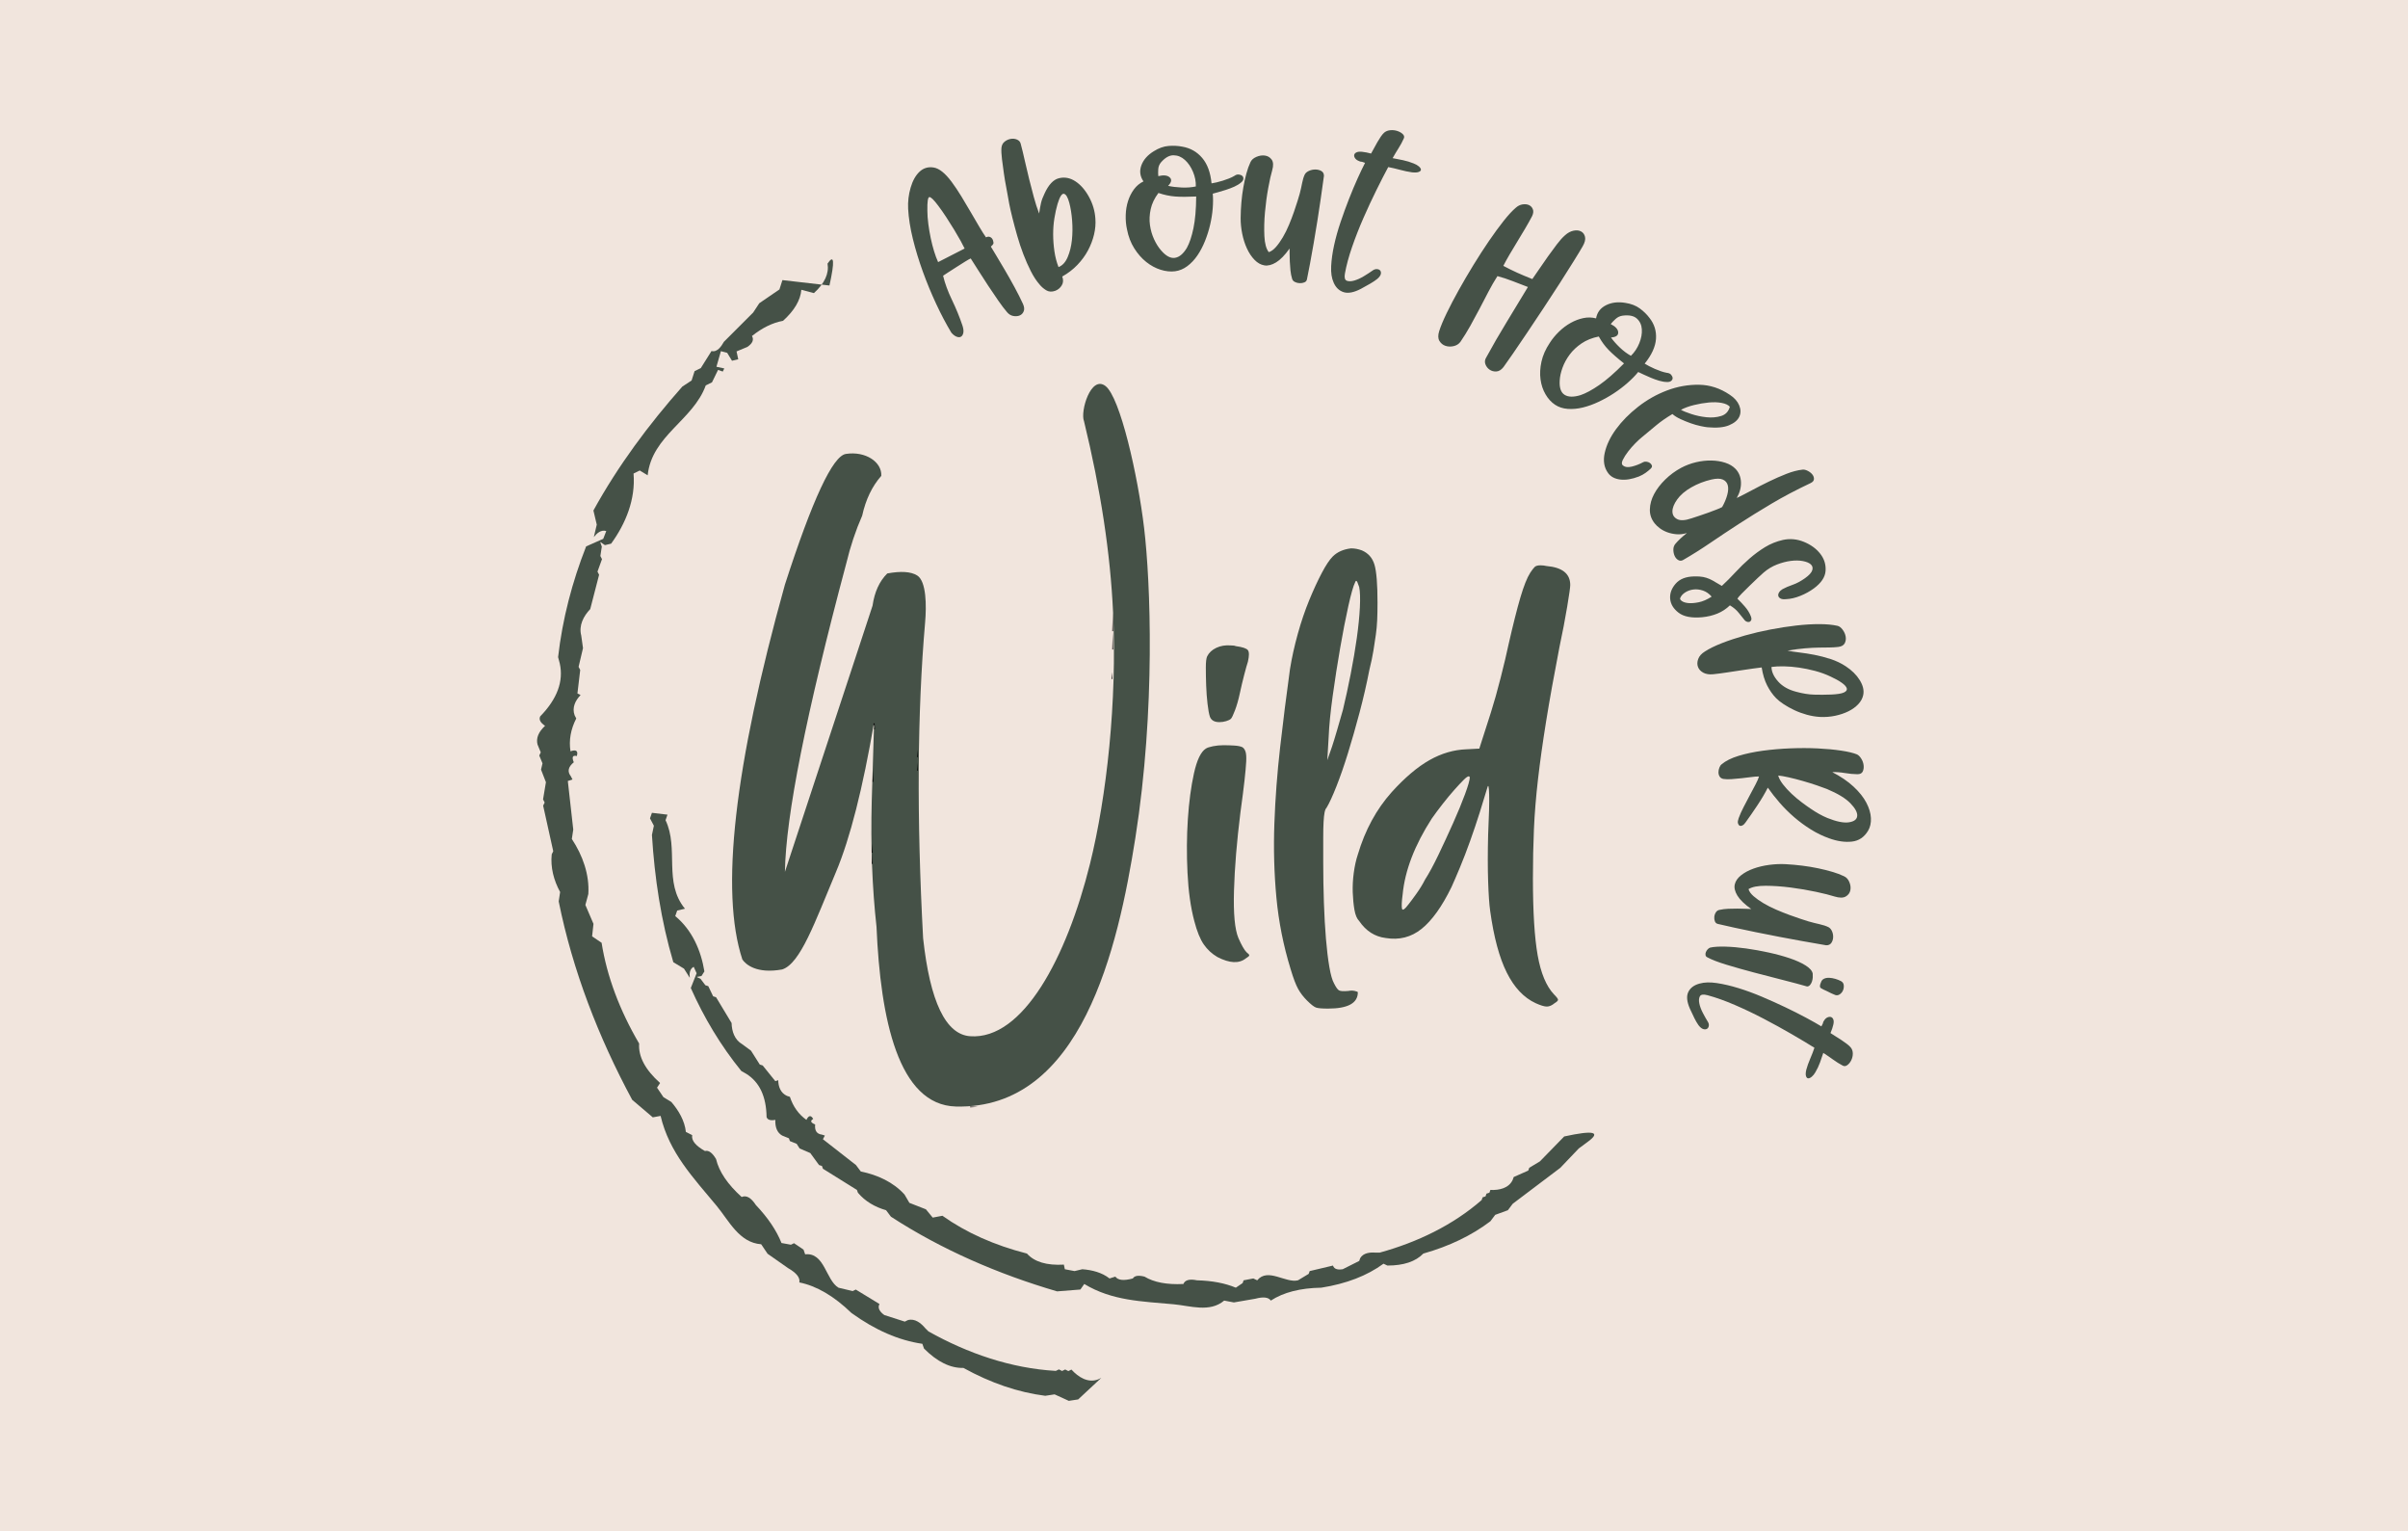 <?xml version="1.0" encoding="UTF-8" standalone="no"?><!-- Generator: Gravit.io --><svg xmlns="http://www.w3.org/2000/svg" xmlns:xlink="http://www.w3.org/1999/xlink" style="isolation:isolate" viewBox="0 0 472 300" width="472pt" height="300pt"><rect x="0" y="0" width="472" height="300" fill="#808080" stroke="none"/><defs><clipPath id="_clipPath_ygX2t8E7FBBxBdAbsXWbwA5OReSIlfiv"><rect width="472" height="300"/></clipPath></defs><g clip-path="url(#_clipPath_ygX2t8E7FBBxBdAbsXWbwA5OReSIlfiv)"><rect width="472" height="300" style="fill:rgb(241,229,221)"/><g><path d=" M 620.5 386 C 630.246 385.191 639.312 392.088 638 402.5 L 638 402.5 L 636.5 403 L 626 394.5 L 620.5 386 Z " fill="rgb(253,253,253)"/></g><path d=" M 667.014 -54 L 664.842 -52.618 Q 663.789 -50.71 664.053 -47.486 Q 665.158 -42.274 668.396 -39.195 Q 671.159 -38.8 670.764 -35.247 Q 672.738 -30.114 673.133 -23.402 Q 680.772 3.9 692.084 27.528 Q 686.807 33.108 687.346 44.505 Q 687.613 54.306 691.294 60.692 Q 694.915 63.191 695.637 68.588 Q 691.55 73.186 683.596 73.918 Q 677.461 73.114 675.502 76.484 L 675.107 79.248 C 675.144 81.653 675.69 84.222 677.476 85.96 L 677.476 85.96 L 683.793 98.988 Q 690.525 106.667 689.715 121.887 Q 688.386 125.296 688.531 130.178 L 689.913 131.165 L 693.269 128.994 L 696.23 122.48 L 696.822 122.677 C 698.067 125.963 699.812 128.921 701.994 131.669 C 704.108 134.332 707.82 133.81 710.838 133.139 L 710.838 133.139 L 712.614 132.547 L 713.009 130.573 L 710.838 127.217 Q 707.817 126.487 706.297 124.256 Q 700.587 117.53 699.191 106.49 Q 699.475 101.839 702.547 99.975 Q 708 97.335 711.43 92.672 Q 713.26 88.974 716.365 86.552 L 724.064 79.248 L 727.025 73.128 L 729.394 72.339 C 735.205 78.916 743.092 83.123 751.503 85.368 L 751.503 85.368 L 751.898 84.578 L 756.635 84.183 Q 765.58 86.886 778.35 85.762 Q 779.648 84.1 783.68 85.17 Q 792.985 85 800.854 83.394 Q 801.428 94.466 804.605 102.937 Q 804.065 110.188 806.973 113.991 Q 809.339 116.956 809.342 122.282 Q 809.342 126.625 810.922 129.389 Q 810.428 131.856 811.909 132.35 L 822.963 132.35 C 824.557 132.669 826.811 132.885 827.898 131.363 L 827.898 131.363 L 826.911 128.402 Q 821.163 128.228 818.818 124.651 Q 816.571 120.186 816.054 113.991 Q 817.315 113.081 816.646 110.241 L 818.423 97.014 Q 817.916 93.152 819.41 91.29 Q 831.637 95.842 840.927 103.331 L 841.717 105.7 L 839.545 109.451 C 836.781 111.79 833.613 110.73 830.538 111.794 C 828.873 112.37 828.141 113.92 826.758 114.899 C 824.439 116.539 821.614 117.283 818.818 117.544 L 818.818 117.544 L 819.41 118.926 C 824.93 122.234 833.075 122.983 838.558 119.124 L 838.558 119.124 L 840.335 114.583 C 842.142 114.696 843.555 113.918 843.691 112.017 L 843.691 112.017 L 851.587 104.121 L 852.376 99.778 C 850.013 91.495 845.076 84.243 837.571 79.84 L 837.571 79.84 L 835.005 78.458 L 846.257 66.022 L 851.192 61.482 Q 854.875 53.912 860.47 48.256 Q 864.678 43.383 875.078 44.702 Q 877.914 46.012 882.185 45.887 Q 885.698 45.531 887.317 47.071 Q 889.596 48.74 894.029 48.256 Q 898.411 48.294 901.53 47.071 L 903.899 48.256 L 906.465 47.268 L 910.611 41.939 Q 912.424 41.186 911.993 38.188 Q 903.736 35.785 899.359 29.502 L 899.754 26.344 C 899.488 24.143 898.621 21.975 896.792 20.619 L 896.792 20.619 L 894.424 19.829 L 893.437 21.211 L 895.016 22.396 L 895.411 25.554 L 894.424 25.751 C 888.187 22.539 882.366 18.516 877.249 13.71 L 877.249 13.71 L 875.868 11.933 L 871.327 8.577 L 871.13 7.985 L 870.538 7.788 L 867.577 3.642 Q 864.305 0.795 858.891 0.089 Q 852.956 -1.478 849.218 -5.241 L 844.283 -10.571 C 842.18 -11.927 839.643 -12.435 837.176 -12.545 L 837.176 -12.545 L 834.215 -11.558 L 833.82 -9.189 L 835.005 -6.426 L 833.623 -6.228 L 832.044 -6.623 Q 829.089 -6.419 827.504 -4.846 Q 827.109 -2.872 828.293 -2.477 Q 818.795 0.461 813.685 7.788 Q 808 13.749 798.485 15.881 L 779.929 22.593 Q 775.882 25.455 768.874 25.357 Q 753.735 24.704 741.633 21.014 Q 731.649 17.968 718.339 18.25 Q 709.197 21.742 697.414 22.593 L 694.058 20.027 Q 679.455 -3.469 673.528 -35.641 Q 677.213 -39.853 676.292 -48.67 L 674.91 -51.631 L 671.751 -52.026 L 672.738 -50.644 L 673.133 -47.091 L 670.962 -44.525 C 669.608 -44.542 668.222 -44.996 667.606 -46.301 L 667.606 -46.301 L 666.816 -51.829 C 667.619 -52.29 667.315 -53.325 667.014 -54 L 667.014 -54 Z " fill="rgb(150,38,16)"/><g><g><g><mask id="_mask_D0B4R5mWWtzCqreZbtAx6yhKaXOpncag"><path d=" M 730.481 241.297 L 730.114 241.224 L 729.948 241.721 L 729.635 241.971 L 728.719 242.154 L 728.487 242.851 L 725.93 244.013 Q 724.694 244.366 724.665 245.926 L 721.745 248.251 L 717.329 253.131 Q 716.543 253.481 715.703 253.775 L 715.007 254.935 C 715.006 254.936 715.004 254.937 715.003 254.938 L 714.308 255.17 L 713.822 255.888 C 709.441 259.538 705.809 264.022 703.067 269.029 C 702.749 269.61 700.813 272.099 700.823 273.474 C 700.064 274.697 699.369 275.959 698.735 277.251 L 698.038 277.484 L 698.038 277.484 C 693.227 283.255 690.413 290.389 688.973 297.705 L 689.438 299.1 Q 688.552 303.793 686.184 307.003 Q 684.409 309.179 684.789 313.511 Q 684.422 319.884 682 324.203 L 682.93 326.062 L 682 331.176 L 682.465 333.5 L 682.465 342.333 L 682.465 342.333 C 682.732 343.314 683.08 344.939 682 345.587 L 682.93 349.771 L 682.465 351.165 L 683.395 353.025 L 682.93 355.349 L 682.93 355.349 C 683.566 366.169 685.107 376.978 688.043 387.425 L 690.6 389.052 L 691.995 391.376 L 691.995 391.376 Q 691.865 390.382 692.227 393.933 L 692.227 393.933 C 695.368 401.372 699.378 408.455 704.314 414.852 L 705.476 415.549 Q 710.254 418.674 710.357 426.474 Q 710.706 427.52 712.449 427.171 Q 712.346 430.063 714.076 431.123 L 715.703 431.82 L 715.935 432.517 L 717.562 433.214 L 718.26 434.377 L 720.816 435.539 L 722.908 438.56 L 723.606 438.793 L 723.838 439.49 L 731.973 444.836 L 732.206 445.533 L 732.206 445.533 C 733.912 447.706 736.322 449.159 738.946 449.95 L 740.109 451.577 L 740.109 451.577 C 752.263 459.905 765.801 466.057 779.855 470.404 L 785.433 469.939 L 786.363 468.544 L 786.363 468.544 C 793.035 472.797 800.168 472.924 807.747 473.658 C 811.716 474.043 816.385 475.804 819.833 472.728 L 822.158 473.193 L 827.271 472.263 Q 830.177 471.45 830.99 472.728 Q 835.539 469.607 843.077 469.474 Q 852.044 467.982 857.953 463.431 L 858.882 463.896 Q 864.699 463.902 867.482 460.874 Q 876.796 458.101 883.52 452.739 L 884.683 451.112 L 887.704 449.95 L 888.866 448.323 L 891.519 446.211 L 891.886 446.284 L 892.052 445.787 L 892.365 445.538 L 893.281 445.355 L 893.513 444.657 L 896.07 443.495 Q 897.306 443.142 897.335 441.582 L 900.256 439.258 L 904.672 434.377 Q 905.457 434.028 906.297 433.733 L 906.993 432.573 C 906.994 432.572 906.996 432.571 906.997 432.57 L 907.692 432.338 L 908.178 431.62 C 912.56 427.97 916.191 423.486 918.933 418.479 C 919.251 417.899 921.187 415.409 921.177 414.034 C 921.936 412.812 922.632 411.549 923.265 410.257 L 923.962 410.025 L 923.962 410.025 C 928.773 404.254 931.587 397.119 933.027 389.803 L 932.562 388.408 Q 933.448 383.716 935.816 380.506 Q 937.591 378.329 937.211 373.997 Q 937.578 367.624 940 363.305 L 939.07 361.446 L 940 356.332 L 939.535 354.008 L 939.535 345.176 L 939.535 345.176 C 939.268 344.195 938.92 342.569 940 341.921 L 939.07 337.738 L 939.535 336.343 L 938.606 334.484 L 939.07 332.159 L 939.07 332.159 C 938.434 321.339 936.893 310.53 933.957 300.083 L 931.4 298.456 L 930.005 296.132 L 930.005 296.132 Q 930.135 297.127 929.773 293.575 L 929.773 293.575 C 926.632 286.137 922.622 279.054 917.686 272.656 L 916.524 271.959 Q 911.746 268.835 911.643 261.034 Q 911.295 259.988 909.551 260.337 Q 909.654 257.445 907.924 256.386 L 906.297 255.689 L 906.065 254.991 L 904.438 254.294 L 903.74 253.132 L 901.184 251.97 L 899.092 248.948 L 898.394 248.716 L 898.162 248.018 L 890.027 242.672 L 889.794 241.975 L 889.794 241.975 C 888.088 239.802 885.678 238.349 883.054 237.559 L 881.892 235.932 L 881.892 235.932 C 869.738 227.603 856.199 221.451 842.145 217.104 L 836.567 217.569 L 835.637 218.964 L 835.637 218.964 C 828.966 214.711 821.832 214.585 814.253 213.85 C 810.284 213.466 805.615 211.704 802.167 214.78 L 799.842 214.315 L 794.729 215.245 Q 791.823 216.058 791.01 214.78 Q 786.461 217.902 778.923 218.034 Q 769.956 219.526 764.048 224.077 L 763.118 223.613 Q 757.301 223.607 754.518 226.634 Q 745.204 229.407 738.48 234.769 L 737.318 236.396 L 734.296 237.559 L 733.134 239.186 L 730.481 241.297 Z " fill="white" stroke="none"/></mask><path d=" M 730.481 241.297 L 730.114 241.224 L 729.948 241.721 L 729.635 241.971 L 728.719 242.154 L 728.487 242.851 L 725.93 244.013 Q 724.694 244.366 724.665 245.926 L 721.745 248.251 L 717.329 253.131 Q 716.543 253.481 715.703 253.775 L 715.007 254.935 C 715.006 254.936 715.004 254.937 715.003 254.938 L 714.308 255.17 L 713.822 255.888 C 709.441 259.538 705.809 264.022 703.067 269.029 C 702.749 269.61 700.813 272.099 700.823 273.474 C 700.064 274.697 699.369 275.959 698.735 277.251 L 698.038 277.484 L 698.038 277.484 C 693.227 283.255 690.413 290.389 688.973 297.705 L 689.438 299.1 Q 688.552 303.793 686.184 307.003 Q 684.409 309.179 684.789 313.511 Q 684.422 319.884 682 324.203 L 682.93 326.062 L 682 331.176 L 682.465 333.5 L 682.465 342.333 L 682.465 342.333 C 682.732 343.314 683.08 344.939 682 345.587 L 682.93 349.771 L 682.465 351.165 L 683.395 353.025 L 682.93 355.349 L 682.93 355.349 C 683.566 366.169 685.107 376.978 688.043 387.425 L 690.6 389.052 L 691.995 391.376 L 691.995 391.376 Q 691.865 390.382 692.227 393.933 L 692.227 393.933 C 695.368 401.372 699.378 408.455 704.314 414.852 L 705.476 415.549 Q 710.254 418.674 710.357 426.474 Q 710.706 427.52 712.449 427.171 Q 712.346 430.063 714.076 431.123 L 715.703 431.82 L 715.935 432.517 L 717.562 433.214 L 718.26 434.377 L 720.816 435.539 L 722.908 438.56 L 723.606 438.793 L 723.838 439.49 L 731.973 444.836 L 732.206 445.533 L 732.206 445.533 C 733.912 447.706 736.322 449.159 738.946 449.95 L 740.109 451.577 L 740.109 451.577 C 752.263 459.905 765.801 466.057 779.855 470.404 L 785.433 469.939 L 786.363 468.544 L 786.363 468.544 C 793.035 472.797 800.168 472.924 807.747 473.658 C 811.716 474.043 816.385 475.804 819.833 472.728 L 822.158 473.193 L 827.271 472.263 Q 830.177 471.45 830.99 472.728 Q 835.539 469.607 843.077 469.474 Q 852.044 467.982 857.953 463.431 L 858.882 463.896 Q 864.699 463.902 867.482 460.874 Q 876.796 458.101 883.52 452.739 L 884.683 451.112 L 887.704 449.95 L 888.866 448.323 L 891.519 446.211 L 891.886 446.284 L 892.052 445.787 L 892.365 445.538 L 893.281 445.355 L 893.513 444.657 L 896.07 443.495 Q 897.306 443.142 897.335 441.582 L 900.256 439.258 L 904.672 434.377 Q 905.457 434.028 906.297 433.733 L 906.993 432.573 C 906.994 432.572 906.996 432.571 906.997 432.57 L 907.692 432.338 L 908.178 431.62 C 912.56 427.97 916.191 423.486 918.933 418.479 C 919.251 417.899 921.187 415.409 921.177 414.034 C 921.936 412.812 922.632 411.549 923.265 410.257 L 923.962 410.025 L 923.962 410.025 C 928.773 404.254 931.587 397.119 933.027 389.803 L 932.562 388.408 Q 933.448 383.716 935.816 380.506 Q 937.591 378.329 937.211 373.997 Q 937.578 367.624 940 363.305 L 939.07 361.446 L 940 356.332 L 939.535 354.008 L 939.535 345.176 L 939.535 345.176 C 939.268 344.195 938.92 342.569 940 341.921 L 939.07 337.738 L 939.535 336.343 L 938.606 334.484 L 939.07 332.159 L 939.07 332.159 C 938.434 321.339 936.893 310.53 933.957 300.083 L 931.4 298.456 L 930.005 296.132 L 930.005 296.132 Q 930.135 297.127 929.773 293.575 L 929.773 293.575 C 926.632 286.137 922.622 279.054 917.686 272.656 L 916.524 271.959 Q 911.746 268.835 911.643 261.034 Q 911.295 259.988 909.551 260.337 Q 909.654 257.445 907.924 256.386 L 906.297 255.689 L 906.065 254.991 L 904.438 254.294 L 903.74 253.132 L 901.184 251.97 L 899.092 248.948 L 898.394 248.716 L 898.162 248.018 L 890.027 242.672 L 889.794 241.975 L 889.794 241.975 C 888.088 239.802 885.678 238.349 883.054 237.559 L 881.892 235.932 L 881.892 235.932 C 869.738 227.603 856.199 221.451 842.145 217.104 L 836.567 217.569 L 835.637 218.964 L 835.637 218.964 C 828.966 214.711 821.832 214.585 814.253 213.85 C 810.284 213.466 805.615 211.704 802.167 214.78 L 799.842 214.315 L 794.729 215.245 Q 791.823 216.058 791.01 214.78 Q 786.461 217.902 778.923 218.034 Q 769.956 219.526 764.048 224.077 L 763.118 223.613 Q 757.301 223.607 754.518 226.634 Q 745.204 229.407 738.48 234.769 L 737.318 236.396 L 734.296 237.559 L 733.134 239.186 L 730.481 241.297 Z " fill="rgb(241,229,221)"/><path d=" M 730.481 241.297 L 730.114 241.224 L 729.948 241.721 L 729.635 241.971 L 728.719 242.154 L 728.487 242.851 L 725.93 244.013 Q 724.694 244.366 724.665 245.926 L 721.745 248.251 L 717.329 253.131 Q 716.543 253.481 715.703 253.775 L 715.007 254.935 C 715.006 254.936 715.004 254.937 715.003 254.938 L 714.308 255.17 L 713.822 255.888 C 709.441 259.538 705.809 264.022 703.067 269.029 C 702.749 269.61 700.813 272.099 700.823 273.474 C 700.064 274.697 699.369 275.959 698.735 277.251 L 698.038 277.484 L 698.038 277.484 C 693.227 283.255 690.413 290.389 688.973 297.705 L 689.438 299.1 Q 688.552 303.793 686.184 307.003 Q 684.409 309.179 684.789 313.511 Q 684.422 319.884 682 324.203 L 682.93 326.062 L 682 331.176 L 682.465 333.5 L 682.465 342.333 L 682.465 342.333 C 682.732 343.314 683.08 344.939 682 345.587 L 682.93 349.771 L 682.465 351.165 L 683.395 353.025 L 682.93 355.349 L 682.93 355.349 C 683.566 366.169 685.107 376.978 688.043 387.425 L 690.6 389.052 L 691.995 391.376 L 691.995 391.376 Q 691.865 390.382 692.227 393.933 L 692.227 393.933 C 695.368 401.372 699.378 408.455 704.314 414.852 L 705.476 415.549 Q 710.254 418.674 710.357 426.474 Q 710.706 427.52 712.449 427.171 Q 712.346 430.063 714.076 431.123 L 715.703 431.82 L 715.935 432.517 L 717.562 433.214 L 718.26 434.377 L 720.816 435.539 L 722.908 438.56 L 723.606 438.793 L 723.838 439.49 L 731.973 444.836 L 732.206 445.533 L 732.206 445.533 C 733.912 447.706 736.322 449.159 738.946 449.95 L 740.109 451.577 L 740.109 451.577 C 752.263 459.905 765.801 466.057 779.855 470.404 L 785.433 469.939 L 786.363 468.544 L 786.363 468.544 C 793.035 472.797 800.168 472.924 807.747 473.658 C 811.716 474.043 816.385 475.804 819.833 472.728 L 822.158 473.193 L 827.271 472.263 Q 830.177 471.45 830.99 472.728 Q 835.539 469.607 843.077 469.474 Q 852.044 467.982 857.953 463.431 L 858.882 463.896 Q 864.699 463.902 867.482 460.874 Q 876.796 458.101 883.52 452.739 L 884.683 451.112 L 887.704 449.95 L 888.866 448.323 L 891.519 446.211 L 891.886 446.284 L 892.052 445.787 L 892.365 445.538 L 893.281 445.355 L 893.513 444.657 L 896.07 443.495 Q 897.306 443.142 897.335 441.582 L 900.256 439.258 L 904.672 434.377 Q 905.457 434.028 906.297 433.733 L 906.993 432.573 C 906.994 432.572 906.996 432.571 906.997 432.57 L 907.692 432.338 L 908.178 431.62 C 912.56 427.97 916.191 423.486 918.933 418.479 C 919.251 417.899 921.187 415.409 921.177 414.034 C 921.936 412.812 922.632 411.549 923.265 410.257 L 923.962 410.025 L 923.962 410.025 C 928.773 404.254 931.587 397.119 933.027 389.803 L 932.562 388.408 Q 933.448 383.716 935.816 380.506 Q 937.591 378.329 937.211 373.997 Q 937.578 367.624 940 363.305 L 939.07 361.446 L 940 356.332 L 939.535 354.008 L 939.535 345.176 L 939.535 345.176 C 939.268 344.195 938.92 342.569 940 341.921 L 939.07 337.738 L 939.535 336.343 L 938.606 334.484 L 939.07 332.159 L 939.07 332.159 C 938.434 321.339 936.893 310.53 933.957 300.083 L 931.4 298.456 L 930.005 296.132 L 930.005 296.132 Q 930.135 297.127 929.773 293.575 L 929.773 293.575 C 926.632 286.137 922.622 279.054 917.686 272.656 L 916.524 271.959 Q 911.746 268.835 911.643 261.034 Q 911.295 259.988 909.551 260.337 Q 909.654 257.445 907.924 256.386 L 906.297 255.689 L 906.065 254.991 L 904.438 254.294 L 903.74 253.132 L 901.184 251.97 L 899.092 248.948 L 898.394 248.716 L 898.162 248.018 L 890.027 242.672 L 889.794 241.975 L 889.794 241.975 C 888.088 239.802 885.678 238.349 883.054 237.559 L 881.892 235.932 L 881.892 235.932 C 869.738 227.603 856.199 221.451 842.145 217.104 L 836.567 217.569 L 835.637 218.964 L 835.637 218.964 C 828.966 214.711 821.832 214.585 814.253 213.85 C 810.284 213.466 805.615 211.704 802.167 214.78 L 799.842 214.315 L 794.729 215.245 Q 791.823 216.058 791.01 214.78 Q 786.461 217.902 778.923 218.034 Q 769.956 219.526 764.048 224.077 L 763.118 223.613 Q 757.301 223.607 754.518 226.634 Q 745.204 229.407 738.48 234.769 L 737.318 236.396 L 734.296 237.559 L 733.134 239.186 L 730.481 241.297 Z " fill="rgb(241,229,221)" mask="url(#_mask_D0B4R5mWWtzCqreZbtAx6yhKaXOpncag)" vector-effect="non-scaling-stroke" stroke-width="10" stroke="rgb(69,81,71)" stroke-linejoin="miter" stroke-linecap="square" stroke-miterlimit="3"/><path d=" M 738.923 252.04 L 738.595 251.974 L 738.447 252.42 L 738.166 252.643 L 737.347 252.807 L 737.139 253.431 L 734.85 254.471 Q 733.744 254.787 733.718 256.183 L 731.103 258.264 L 727.15 262.633 Q 726.447 262.946 725.695 263.21 L 725.072 264.248 C 725.071 264.249 725.07 264.25 725.069 264.251 L 724.447 264.458 L 724.011 265.101 C 720.089 268.369 716.839 272.382 714.384 276.864 C 714.1 277.384 712.367 279.613 712.376 280.843 C 711.695 281.937 711.073 283.067 710.506 284.224 L 709.882 284.432 L 709.882 284.432 C 705.576 289.598 703.057 295.985 701.768 302.534 L 702.184 303.782 Q 701.391 307.983 699.271 310.856 Q 697.682 312.804 698.023 316.682 Q 697.694 322.387 695.526 326.253 L 696.358 327.917 L 695.526 332.495 L 695.942 334.575 L 695.942 342.482 L 695.942 342.482 C 696.182 343.36 696.493 344.815 695.526 345.395 L 696.358 349.14 L 695.942 350.388 L 696.774 352.053 L 696.358 354.133 L 696.358 354.133 C 696.928 363.819 698.307 373.495 700.936 382.846 L 703.224 384.302 L 704.473 386.383 L 704.473 386.383 C 704.357 385.493 704.41 384.368 705.305 383.886 L 705.929 385.343 L 704.681 388.672 L 704.681 388.672 C 707.492 395.33 711.081 401.671 715.5 407.397 L 716.54 408.022 Q 720.818 410.818 720.91 417.801 Q 721.222 418.737 722.782 418.425 Q 722.69 421.014 724.239 421.962 L 725.695 422.586 L 725.903 423.21 L 727.36 423.834 L 727.984 424.875 L 730.272 425.915 L 732.145 428.62 L 732.769 428.828 L 732.977 429.452 L 740.259 434.238 L 740.467 434.862 L 740.467 434.862 C 741.995 436.807 744.152 438.107 746.501 438.815 L 747.542 440.271 L 747.542 440.271 C 758.421 447.727 770.54 453.233 783.121 457.125 L 788.114 456.708 L 788.946 455.46 L 788.946 455.46 C 794.918 459.267 801.304 459.38 808.088 460.037 C 811.641 460.382 815.82 461.959 818.907 459.205 L 820.988 459.621 L 825.565 458.789 Q 828.166 458.061 828.894 459.205 Q 832.966 456.411 839.714 456.292 Q 847.741 454.957 853.03 450.883 L 853.862 451.299 Q 859.069 451.304 861.56 448.594 Q 869.898 446.112 875.917 441.312 L 876.957 439.855 L 879.662 438.815 L 880.702 437.359 L 883.077 435.468 L 883.405 435.534 L 883.554 435.089 L 883.834 434.866 L 884.654 434.702 L 884.862 434.078 L 887.15 433.037 Q 888.257 432.721 888.283 431.325 L 890.897 429.244 L 894.85 424.875 Q 895.553 424.562 896.305 424.299 L 896.928 423.26 C 896.929 423.259 896.931 423.258 896.932 423.257 L 897.554 423.05 L 897.989 422.407 C 901.911 419.14 905.162 415.126 907.616 410.644 C 907.901 410.125 909.633 407.896 909.625 406.665 C 910.305 405.571 910.927 404.441 911.494 403.284 L 912.118 403.076 L 912.118 403.076 C 916.424 397.91 918.944 391.524 920.233 384.975 L 919.816 383.726 Q 920.609 379.526 922.729 376.652 Q 924.318 374.704 923.978 370.826 Q 924.307 365.121 926.474 361.255 L 925.642 359.591 L 926.474 355.014 L 926.058 352.933 L 926.058 345.027 L 926.058 345.027 C 925.819 344.149 925.508 342.694 926.474 342.114 L 925.642 338.369 L 926.058 337.12 L 925.226 335.456 L 925.642 333.375 L 925.642 333.375 C 925.072 323.69 923.694 314.014 921.065 304.662 L 918.776 303.206 L 917.528 301.125 L 917.528 301.125 C 917.644 302.016 917.591 303.14 916.695 303.622 L 916.071 302.166 L 917.32 298.837 L 917.32 298.837 C 914.508 292.178 910.919 285.838 906.5 280.111 L 905.46 279.487 Q 901.183 276.69 901.091 269.708 Q 900.779 268.771 899.218 269.084 Q 899.31 266.495 897.762 265.546 L 896.305 264.922 L 896.097 264.298 L 894.641 263.674 L 894.017 262.634 L 891.728 261.593 L 889.855 258.888 L 889.231 258.68 L 889.023 258.056 L 881.741 253.271 L 881.533 252.647 L 881.533 252.647 C 880.005 250.702 877.848 249.401 875.499 248.693 L 874.459 247.237 L 874.459 247.237 C 863.579 239.782 851.46 234.275 838.88 230.384 L 833.886 230.8 L 833.054 232.048 L 833.054 232.048 C 827.082 228.242 820.696 228.128 813.912 227.471 C 810.359 227.127 806.18 225.55 803.093 228.303 L 801.012 227.887 L 796.435 228.719 Q 793.834 229.447 793.106 228.303 Q 789.034 231.097 782.287 231.216 Q 774.259 232.552 768.971 236.626 L 768.138 236.21 Q 762.931 236.204 760.44 238.914 Q 752.103 241.396 746.084 246.197 L 745.043 247.653 L 742.339 248.693 L 741.298 250.15 L 738.923 252.04 Z  M 718.17 278.258 L 718.413 279.231 L 712.587 286.721 C 710.576 287.539 710.297 289.799 710.506 291.714 L 710.506 291.714 L 710.923 292.963 L 709.05 298.164 L 706.553 297.748 L 703.849 301.701 L 704.473 302.742 L 708.01 303.366 C 705.96 305.431 704.902 308.23 704.473 311.064 L 704.473 311.064 L 703.016 311.688 C 702.158 312.853 702.341 314.523 702.6 315.85 L 702.6 315.85 L 703.224 316.89 L 704.057 315.642 L 704.681 316.682 L 702.392 320.635 L 700.311 313.561 Q 698.664 314.619 699.271 317.93 Q 701.547 319.608 701.352 323.756 L 699.271 325.004 Q 701.144 327.293 700.936 331.663 Q 699.265 334.153 698.855 337.904 Q 699.999 338.217 699.687 339.985 L 698.855 342.066 L 700.103 342.898 L 699.479 343.938 L 697.815 343.522 L 696.774 344.146 L 698.231 346.851 L 699.479 346.019 L 699.687 346.643 L 698.855 347.059 L 699.687 349.556 L 699.271 350.804 C 702.189 357.225 698.773 364.826 703.432 370.778 L 703.432 370.778 L 701.768 371.194 L 701.352 372.443 C 704.995 375.631 706.87 380.226 707.594 384.927 L 707.594 384.927 L 706.969 385.967 L 705.929 386.175 L 706.761 386.591 L 707.802 388.048 L 708.426 388.256 L 709.466 390.544 L 710.09 390.752 L 713.419 396.578 C 713.464 398.427 714.037 400.355 715.708 401.364 L 715.708 401.364 L 717.581 402.82 L 719.453 405.941 L 720.077 406.149 L 722.782 409.686 L 723.406 409.478 C 723.425 410.905 723.903 412.366 725.279 413.015 L 725.279 413.015 L 725.903 413.223 Q 726.943 416.552 729.44 418.425 Q 730.168 416.864 730.897 418.217 Q 729.856 418.841 731.313 419.465 Q 731.105 421.546 732.769 421.754 L 733.393 421.962 L 732.977 422.794 L 740.051 428.62 L 741.092 430.076 C 744.662 430.836 748.053 432.472 750.455 435.278 L 750.455 435.278 L 751.495 437.151 L 755.032 438.607 L 756.488 440.479 L 758.569 440.063 Q 766.183 445.765 776.671 448.594 Q 779.053 451.413 784.577 451.091 L 784.785 452.131 L 786.866 452.547 L 788.53 452.131 C 790.605 452.294 792.726 452.859 794.356 454.212 L 794.356 454.212 L 795.604 453.796 Q 796.437 455.044 799.349 454.212 Q 799.869 453.275 801.846 453.796 Q 804.898 455.737 810.169 455.46 Q 810.689 454.108 813.082 454.628 Q 817.941 454.762 821.404 456.292 L 822.861 455.252 L 823.069 454.628 L 825.149 454.212 L 825.981 454.628 C 828.256 451.703 832.065 455.326 834.72 454.628 L 834.72 454.628 L 837.009 453.171 L 837.217 452.547 L 842.21 451.299 C 842.466 452.235 843.497 452.271 844.291 452.131 L 844.291 452.131 L 847.828 450.258 L 848.036 449.634 C 848.687 448.438 850.143 448.273 851.365 448.386 L 851.365 448.386 L 852.197 448.386 C 860.231 446.057 867.857 442.212 874.044 436.526 L 874.044 436.526 L 874.252 435.902 L 874.876 435.694 L 875.084 435.07 L 875.709 434.862 L 875.917 434.238 C 877.828 434.331 879.884 433.844 880.702 431.949 L 880.702 431.949 L 880.91 431.325 L 884.031 429.868 L 884.239 429.244 L 886.528 427.788 L 891.729 422.17 L 895.683 419.049 L 903.797 409.27 L 903.831 409.25 L 903.587 408.278 L 909.413 400.787 C 911.424 399.969 911.703 397.71 911.494 395.794 L 911.494 395.794 L 911.078 394.546 L 912.95 389.344 L 915.447 389.76 L 918.152 385.807 L 917.528 384.767 L 913.991 384.142 C 916.041 382.077 917.099 379.278 917.528 376.444 L 917.528 376.444 L 918.984 375.82 C 919.842 374.656 919.659 372.985 919.4 371.659 L 919.4 371.659 L 918.776 370.618 L 917.944 371.867 L 917.32 370.826 L 919.608 366.873 L 921.689 373.947 Q 923.336 372.89 922.729 369.578 Q 920.454 367.9 920.649 363.752 L 922.729 362.504 Q 920.857 360.215 921.065 355.846 Q 922.736 353.355 923.145 349.604 Q 922.001 349.292 922.313 347.523 L 923.145 345.443 L 921.897 344.61 L 922.521 343.57 L 924.186 343.986 L 925.226 343.362 L 923.77 340.657 L 922.521 341.489 L 922.313 340.865 L 923.145 340.449 L 922.313 337.952 L 922.729 336.704 C 919.811 330.283 923.228 322.683 918.568 316.73 L 918.568 316.73 L 920.233 316.314 L 920.649 315.065 C 917.005 311.877 915.13 307.283 914.407 302.582 L 914.407 302.582 L 915.031 301.541 L 916.071 301.333 L 915.239 300.917 L 914.199 299.461 L 913.575 299.253 L 912.534 296.964 L 911.91 296.756 L 908.581 290.93 C 908.536 289.082 907.963 287.153 906.292 286.145 L 906.292 286.145 L 904.42 284.688 L 902.547 281.567 L 901.923 281.359 L 899.218 277.822 L 898.594 278.03 C 898.575 276.603 898.097 275.142 896.721 274.493 L 896.721 274.493 L 896.097 274.285 Q 895.057 270.956 892.56 269.084 Q 891.832 270.644 891.104 269.292 Q 892.144 268.667 890.688 268.043 Q 890.896 265.963 889.231 265.755 L 888.607 265.546 L 889.023 264.714 L 881.949 258.888 L 880.909 257.432 C 877.338 256.672 873.948 255.036 871.546 252.23 L 871.546 252.23 L 870.506 250.358 L 866.968 248.901 L 865.512 247.029 L 863.431 247.445 Q 855.817 241.743 845.33 238.914 Q 842.947 236.095 837.423 236.418 L 837.215 235.377 L 835.135 234.961 L 833.47 235.377 C 831.395 235.215 829.274 234.65 827.644 233.297 L 827.644 233.297 L 826.396 233.713 Q 825.564 232.464 822.651 233.297 Q 822.131 234.233 820.154 233.713 Q 817.103 231.771 811.832 232.048 Q 811.312 233.401 808.919 232.881 Q 804.059 232.747 800.596 231.216 L 799.14 232.256 L 798.932 232.881 L 796.851 233.297 L 796.019 232.881 C 793.744 235.805 789.936 232.182 787.28 232.881 L 787.28 232.881 L 784.992 234.337 L 784.783 234.961 L 779.79 236.21 C 779.535 235.273 778.504 235.237 777.709 235.377 L 777.709 235.377 L 774.172 237.25 L 773.964 237.874 C 773.314 239.07 771.857 239.236 770.635 239.122 L 770.635 239.122 L 769.803 239.122 C 761.77 241.452 754.143 245.296 747.956 250.982 L 747.956 250.982 L 747.748 251.606 L 747.124 251.814 L 746.916 252.438 L 746.292 252.647 L 746.084 253.271 C 744.172 253.177 742.116 253.664 741.298 255.559 L 741.298 255.559 L 741.09 256.184 L 737.969 257.64 L 737.761 258.264 L 735.473 259.721 L 730.271 265.338 L 726.318 268.459 L 718.203 278.238 L 718.17 278.258 Z " fill-rule="evenodd" fill="rgb(69,81,71)"/></g></g><path d=" M 823.048 284.381 Q 827.092 288.992 832.916 298.809 Q 831.851 299.357 829.502 301.14 C 827.154 302.922 822.94 285.72 811.979 289.169 C 809.248 290.028 810.54 301.269 810.917 305.499 C 811.295 309.729 820.536 310.793 820.662 320.045 C 820.692 322.286 820.476 322.759 818.524 325.479 C 817.763 323.124 815.573 318.206 812.967 315.521 C 810.361 312.836 807.791 312.355 806.54 310.555 Q 804.561 307.708 804.048 297.519 Q 771.127 283.269 739.132 315.454 C 729.928 324.713 710.417 313.167 720.588 313.055 C 730.76 312.943 751.009 291.893 768.593 288.966 Q 782.452 283.643 804.541 286.571 Q 805.545 282.292 804.748 279.54 C 809.26 276.394 819.004 279.771 823.048 284.381 L 823.048 284.381 Z  M 843.371 304.57 C 848.166 306.827 847.905 312.962 848.673 316.003 C 850.318 322.521 854.874 322.964 863.347 334.695 C 871.82 346.426 871.65 340.864 871.914 345.458 Q 872.178 350.052 870.464 352.926 Q 853.924 330.834 848.434 327.921 C 845.068 326.135 838.245 329.629 832.937 322.05 C 831.534 320.046 830.467 317.414 830.588 315.454 C 830.709 313.494 832.448 313.451 832.916 313.055 C 833.383 312.659 832.993 317.416 837.992 320.643 C 840.644 322.355 848.293 320.39 846.395 317.521 C 844.496 314.653 846.205 307.902 837.978 306.827 C 836.085 306.153 841.688 303.777 843.371 304.57 L 843.371 304.57 Z  M 873.198 367.629 C 874.094 366.188 876.91 365.42 879.96 363.862 C 882.076 363.053 890.958 356.166 891.689 348.383 C 892.421 340.601 891.229 337.767 887.196 334.016 C 883.162 330.264 872.593 331.052 872.614 329.589 C 872.643 327.519 880.103 326.089 885.4 326.898 C 891.201 327.785 897.748 332.797 899.102 339.123 C 902.465 354.835 895.015 363.837 890.262 368.117 Q 899.421 379.142 903.463 382.569 C 906.789 385.389 899.137 388.189 893.879 391.942 C 887.964 396.164 884.971 394.102 881.778 390.87 Q 878.667 387.721 879.106 385.966 C 880.901 383.552 881.061 376.676 882.83 384.644 C 884.093 390.335 904.243 384.416 894.334 379.828 C 884.426 375.239 886.487 371.294 882.896 373.782 C 879.305 376.271 877.335 377 873.32 376.946 C 872.014 376.929 872.301 369.069 873.198 367.629 L 873.198 367.629 Z  M 814.247 366.028 C 812.786 363.048 811.354 349.717 813.295 348.622 Q 815.235 347.526 816.868 347.47 L 816.868 347.47 L 816.868 347.47 Q 819.863 361.909 825.039 367.98 C 830.214 374.052 849.735 376.987 853.625 380.908 Q 857.514 384.83 858.109 387.756 Q 824.577 378.545 820.47 375.078 C 816.362 371.611 815.708 369.009 814.247 366.028 Z " fill-rule="evenodd" fill="rgb(69,81,71)"/></g><g><g><g><path d=" M 216.698 75.647 C 219.569 77.862 223.04 93.146 224.271 103.547 C 225.502 113.948 226.537 138.871 222.554 164.139 C 219.147 185.748 211.999 217.453 187.373 216.824 C 176.088 216.536 172.581 199.736 171.809 181.616 Q 170.533 170.089 170.872 156.946 L 171.341 141.488 Q 168.011 160.994 163.874 170.842 C 159.737 180.69 156.884 188.844 153.307 189.969 C 148.293 190.866 146.18 188.99 145.513 188.017 Q 138.935 168.065 153.854 114.558 Q 161.937 89.544 165.798 88.949 C 169.659 88.353 172.882 90.53 172.746 93.242 Q 170.039 96.312 168.999 101.049 Q 167.088 105.383 165.876 110.417 Q 154.104 154.481 153.854 170.842 Q 159.094 154.938 167.281 130.09 L 171.029 118.693 Q 171.604 114.662 173.917 112.369 Q 177.949 111.626 179.772 112.759 C 181.595 113.893 181.617 118.701 181.334 121.971 Q 179.035 148.473 180.943 183.847 Q 182.979 202.525 190.155 203.05 C 200.512 203.808 209.092 187.641 213.651 169.281 C 216.936 156.053 218.97 137.489 218.182 120.098 Q 217.394 102.707 212.483 82.547 C 211.692 80.65 213.828 73.431 216.698 75.647 Z " fill="rgb(69,81,71)"/><path d=" M 216.074 73.179 L 216.698 73.959 L 216.074 73.179 Z  M 218.104 120.02 L 218.182 123.689 L 218.026 123.689 L 218.104 120.02 Z " fill-rule="evenodd" fill="rgb(0,0,0)"/><path d=" M 218.104 123.767 L 218.182 127.28 L 218.026 127.28 L 218.104 123.767 Z  M 217.948 131.73 L 218.026 133.057 L 217.869 133.057 L 217.948 131.73 Z  M 171.419 141.567 L 171.497 142.894 L 171.341 142.894 C 171.417 142.606 171.507 142.136 171.185 141.957 L 171.185 141.957 L 171.419 141.567 Z  M 179.85 146.875 L 179.928 148.358 L 179.772 148.358 L 179.85 146.875 Z  M 179.85 149.373 L 179.928 151.013 L 179.772 151.013 L 179.85 149.373 Z  M 171.107 150.935 L 171.185 153.199 L 171.029 153.199 L 171.107 150.935 Z " fill-rule="evenodd" fill="rgb(0,0,0)"/><path d=" M 170.95 165.299 L 171.029 167.095 L 170.872 167.095 L 170.95 165.299 Z " fill="rgb(0,0,0)"/><path d=" M 170.95 167.173 L 171.029 169.281 L 170.872 169.281 L 170.95 167.173 Z  M 202.802 210.735 L 202.022 211.672 L 202.802 210.735 Z " fill-rule="evenodd" fill="rgb(0,0,0)"/><line x1="180.943" y1="211.672" x2="182.192" y2="213.077"/><path d=" M 190.155 216.824 L 191.639 216.902 L 190.155 216.98 L 190.155 216.824 Z " fill="rgb(0,0,0)"/></g><path d=" M 239.019 141.505 L 239.019 141.505 L 239.019 141.505 Q 237.556 141.505 237.157 140.441 L 237.157 140.441 L 237.157 140.441 Q 236.891 139.643 236.691 137.913 L 236.691 137.913 L 236.691 137.913 Q 236.492 136.184 236.425 134.322 L 236.425 134.322 L 236.425 134.322 Q 236.359 132.46 236.359 130.797 L 236.359 130.797 L 236.359 130.797 Q 236.359 129.134 236.625 128.602 L 236.625 128.602 L 236.625 128.602 Q 237.157 127.538 238.42 126.94 L 238.42 126.94 L 238.42 126.94 Q 239.684 126.341 241.28 126.474 L 241.28 126.474 L 241.28 126.474 Q 241.945 126.474 242.211 126.607 L 242.211 126.607 L 242.211 126.607 Q 244.206 126.873 244.605 127.405 L 244.605 127.405 L 244.605 127.405 Q 245.005 127.937 244.605 129.666 L 244.605 129.666 L 244.605 129.666 Q 244.339 130.464 243.874 132.26 L 243.874 132.26 L 243.874 132.26 Q 243.408 134.056 243.009 135.918 L 243.009 135.918 L 243.009 135.918 Q 242.61 137.78 242.078 139.177 L 242.078 139.177 L 242.078 139.177 Q 241.546 140.574 241.28 140.84 L 241.28 140.84 L 241.28 140.84 Q 241.014 141.106 240.349 141.305 L 240.349 141.305 L 240.349 141.305 Q 239.684 141.505 239.019 141.505 Z  M 234.097 180.478 L 234.097 180.478 L 234.097 180.478 Q 233.033 176.488 232.767 171.034 L 232.767 171.034 L 232.767 171.034 Q 232.501 165.581 232.834 160.526 L 232.834 160.526 L 232.834 160.526 Q 233.166 155.471 234.031 151.547 L 234.031 151.547 L 234.031 151.547 Q 234.895 147.623 236.359 146.692 L 236.359 146.692 L 236.359 146.692 Q 236.758 146.426 237.755 146.227 L 237.755 146.227 L 237.755 146.227 Q 238.753 146.027 239.817 146.027 L 239.817 146.027 L 239.817 146.027 Q 240.881 146.027 241.945 146.094 L 241.945 146.094 L 241.945 146.094 Q 243.009 146.16 243.541 146.426 L 243.541 146.426 L 243.541 146.426 Q 243.94 146.692 244.14 147.291 L 244.14 147.291 L 244.14 147.291 Q 244.339 147.889 244.273 149.22 L 244.273 149.22 L 244.273 149.22 Q 244.206 150.55 243.94 152.944 L 243.94 152.944 L 243.94 152.944 Q 243.674 155.338 243.142 159.196 L 243.142 159.196 L 243.142 159.196 Q 242.078 167.709 241.879 174.493 L 241.879 174.493 L 241.879 174.493 Q 241.679 181.276 242.743 183.804 L 242.743 183.804 L 242.743 183.804 Q 243.674 185.932 244.339 186.597 L 244.339 186.597 L 244.339 186.597 Q 244.872 186.996 244.872 187.196 L 244.872 187.196 L 244.872 187.196 Q 244.872 187.395 244.206 187.794 L 244.206 187.794 L 244.206 187.794 Q 242.211 189.39 238.62 187.528 L 238.62 187.528 L 238.62 187.528 Q 237.024 186.597 235.959 185.067 L 235.959 185.067 L 235.959 185.067 Q 234.895 183.538 234.097 180.478 Z  M 268.415 131.263 L 268.415 131.263 L 268.415 131.263 Q 267.617 135.386 266.487 139.643 L 266.487 139.643 L 266.487 139.643 Q 265.356 143.899 264.225 147.557 L 264.225 147.557 L 264.225 147.557 Q 263.095 151.215 261.964 154.075 L 261.964 154.075 L 261.964 154.075 Q 260.833 156.935 260.035 158.265 L 260.035 158.265 L 260.035 158.265 Q 259.769 158.531 259.636 159.196 L 259.636 159.196 L 259.636 159.196 Q 259.503 159.861 259.437 161.058 L 259.437 161.058 L 259.437 161.058 Q 259.37 162.255 259.37 164.184 L 259.37 164.184 L 259.37 164.184 Q 259.37 166.113 259.37 169.039 L 259.37 169.039 L 259.37 169.039 Q 259.37 173.029 259.503 176.887 L 259.503 176.887 L 259.503 176.887 Q 259.636 180.744 259.902 183.937 L 259.902 183.937 L 259.902 183.937 Q 260.168 187.129 260.567 189.457 L 260.567 189.457 L 260.567 189.457 Q 260.966 191.785 261.498 192.716 L 261.498 192.716 L 261.498 192.716 Q 262.031 193.78 262.43 194.046 L 262.43 194.046 L 262.43 194.046 Q 262.829 194.312 264.292 194.179 L 264.292 194.179 L 264.292 194.179 Q 264.957 194.046 265.555 194.179 L 265.555 194.179 L 265.555 194.179 Q 266.154 194.312 266.154 194.445 L 266.154 194.445 L 266.154 194.445 Q 266.154 197.637 260.301 197.637 L 260.301 197.637 L 260.301 197.637 Q 258.572 197.637 257.974 197.438 L 257.974 197.438 L 257.974 197.438 Q 257.375 197.238 256.178 196.041 L 256.178 196.041 L 256.178 196.041 Q 255.114 194.977 254.449 193.78 L 254.449 193.78 L 254.449 193.78 Q 253.784 192.583 252.985 189.922 L 252.985 189.922 L 252.985 189.922 Q 250.857 183.006 250.192 175.889 L 250.192 175.889 L 250.192 175.889 Q 249.527 168.773 249.793 161.391 L 249.793 161.391 L 249.793 161.391 Q 250.059 154.008 250.924 146.426 L 250.924 146.426 L 250.924 146.426 Q 251.788 138.844 252.852 131.13 L 252.852 131.13 L 252.852 131.13 Q 253.385 127.804 254.382 124.213 L 254.382 124.213 L 254.382 124.213 Q 255.38 120.621 256.643 117.562 L 256.643 117.562 L 256.643 117.562 Q 257.907 114.503 259.104 112.241 L 259.104 112.241 L 259.104 112.241 Q 260.301 109.98 261.232 109.049 L 261.232 109.049 L 261.232 109.049 Q 262.563 107.719 264.824 107.453 L 264.824 107.453 L 264.824 107.453 Q 265.888 107.453 266.952 107.852 L 266.952 107.852 L 266.952 107.852 Q 268.814 108.65 269.413 110.645 L 269.413 110.645 L 269.413 110.645 Q 270.011 112.64 270.011 118.094 L 270.011 118.094 L 270.011 118.094 Q 270.011 120.089 269.945 121.552 L 269.945 121.552 L 269.945 121.552 Q 269.878 123.016 269.679 124.412 L 269.679 124.412 L 269.679 124.412 Q 269.479 125.809 269.213 127.472 L 269.213 127.472 L 269.213 127.472 Q 268.947 129.134 268.415 131.263 Z  M 260.434 144.431 L 260.168 148.954 L 261.099 146.293 L 261.099 146.293 Q 261.498 145.096 262.097 143.034 L 262.097 143.034 L 262.097 143.034 Q 262.696 140.973 263.228 139.11 L 263.228 139.11 L 263.228 139.11 Q 264.026 135.785 264.757 132.061 L 264.757 132.061 L 264.757 132.061 Q 265.489 128.336 265.954 125.011 L 265.954 125.011 L 265.954 125.011 Q 266.42 121.685 266.553 119.025 L 266.553 119.025 L 266.553 119.025 Q 266.686 116.365 266.42 115.035 L 266.42 115.035 L 266.42 115.035 Q 266.021 113.837 265.888 113.837 L 265.888 113.837 L 265.755 113.837 L 265.755 113.837 Q 265.755 113.837 265.622 114.104 L 265.622 114.104 L 265.622 114.104 Q 265.09 115.168 264.292 118.759 L 264.292 118.759 L 264.292 118.759 Q 263.494 122.351 262.696 126.94 L 262.696 126.94 L 262.696 126.94 Q 261.898 131.529 261.232 136.317 L 261.232 136.317 L 261.232 136.317 Q 260.567 141.106 260.434 144.431 L 260.434 144.431 Z  M 307.788 114.636 L 307.788 114.636 L 307.788 114.636 Q 307.788 115.301 307.189 118.892 L 307.189 118.892 L 307.189 118.892 Q 306.591 122.484 305.66 126.873 L 305.66 126.873 L 305.66 126.873 Q 304.063 135.12 303.066 141.305 L 303.066 141.305 L 303.066 141.305 Q 302.068 147.49 301.47 152.678 L 301.47 152.678 L 301.47 152.678 Q 300.871 157.866 300.672 162.455 L 300.672 162.455 L 300.672 162.455 Q 300.472 167.044 300.472 172.098 L 300.472 172.098 L 300.472 172.098 Q 300.472 181.941 301.403 187.196 L 301.403 187.196 L 301.403 187.196 Q 302.334 192.45 304.596 194.844 L 304.596 194.844 L 304.596 194.844 Q 305.394 195.642 305.394 195.908 L 305.394 195.908 L 305.394 195.908 Q 305.394 196.174 304.729 196.573 L 304.729 196.573 L 304.729 196.573 Q 303.93 197.238 303.199 197.238 L 303.199 197.238 L 303.199 197.238 Q 302.467 197.238 301.004 196.573 L 301.004 196.573 L 301.004 196.573 Q 297.546 194.977 295.351 190.588 L 295.351 190.588 L 295.351 190.588 Q 293.156 186.198 292.092 178.483 L 292.092 178.483 L 292.092 178.483 Q 291.826 176.621 291.693 172.697 L 291.693 172.697 L 291.693 172.697 Q 291.56 168.773 291.693 163.585 L 291.693 163.585 L 291.693 163.585 Q 291.959 157.999 291.893 155.671 L 291.893 155.671 L 291.893 155.671 Q 291.826 153.343 291.56 154.274 L 291.56 154.274 L 291.56 154.274 Q 290.895 156.536 290.03 159.262 L 290.03 159.262 L 290.03 159.262 Q 289.166 161.989 288.168 164.783 L 288.168 164.783 L 288.168 164.783 Q 287.171 167.576 286.173 169.97 L 286.173 169.97 L 286.173 169.97 Q 285.175 172.364 284.51 173.828 L 284.51 173.828 L 284.51 173.828 Q 281.717 179.547 278.657 182.008 L 278.657 182.008 L 278.657 182.008 Q 275.598 184.469 271.608 183.804 L 271.608 183.804 L 271.608 183.804 Q 268.415 183.405 266.42 180.478 L 266.42 180.478 L 266.42 180.478 Q 265.755 179.813 265.489 178.284 L 265.489 178.284 L 265.489 178.284 Q 265.223 176.754 265.156 174.892 L 265.156 174.892 L 265.156 174.892 Q 265.09 173.029 265.356 171.034 L 265.356 171.034 L 265.356 171.034 Q 265.622 169.039 266.154 167.443 L 266.154 167.443 L 266.154 167.443 Q 267.218 163.851 268.881 160.792 L 268.881 160.792 L 268.881 160.792 Q 270.544 157.733 272.805 155.205 L 272.805 155.205 L 272.805 155.205 Q 276.662 150.949 280.187 148.954 L 280.187 148.954 L 280.187 148.954 Q 283.712 146.958 287.437 146.825 L 287.437 146.825 L 289.964 146.692 L 292.225 139.643 L 292.225 139.643 Q 293.156 136.716 294.154 132.792 L 294.154 132.792 L 294.154 132.792 Q 295.151 128.868 295.683 126.341 L 295.683 126.341 L 295.683 126.341 Q 297.014 120.488 298.011 117.096 L 298.011 117.096 L 298.011 117.096 Q 299.009 113.704 299.94 112.241 L 299.94 112.241 L 299.94 112.241 Q 300.472 111.443 300.805 111.111 L 300.805 111.111 L 300.805 111.111 Q 301.137 110.778 301.935 110.778 L 301.935 110.778 L 301.935 110.778 Q 302.6 110.778 303.132 110.911 L 303.132 110.911 L 303.132 110.911 Q 307.788 111.31 307.788 114.636 Z  M 279.323 172.364 L 279.323 172.364 L 279.323 172.364 Q 280.52 170.502 281.983 167.443 L 281.983 167.443 L 281.983 167.443 Q 283.446 164.383 284.843 161.258 L 284.843 161.258 L 284.843 161.258 Q 286.239 158.132 287.171 155.604 L 287.171 155.604 L 287.171 155.604 Q 288.102 153.077 288.102 152.279 L 288.102 152.279 L 288.102 152.279 Q 288.102 152.279 287.969 152.146 L 287.969 152.146 L 287.969 152.146 Q 287.703 152.013 286.904 152.811 L 286.904 152.811 L 286.904 152.811 Q 286.106 153.609 285.042 154.806 L 285.042 154.806 L 285.042 154.806 Q 283.978 156.003 282.781 157.533 L 282.781 157.533 L 282.781 157.533 Q 281.584 159.063 280.653 160.393 L 280.653 160.393 L 280.653 160.393 Q 275.598 168.241 274.933 175.291 L 274.933 175.291 L 274.933 175.291 Q 274.667 177.286 274.8 178.018 L 274.8 178.018 L 274.8 178.018 Q 274.933 178.749 276.13 177.153 L 276.13 177.153 L 276.13 177.153 Q 276.662 176.488 277.66 175.091 L 277.66 175.091 L 277.66 175.091 Q 278.657 173.695 279.323 172.364 Z " fill="rgb(69,81,71)"/></g><g><g><g><g><g><ellipse vector-effect="non-scaling-stroke" cx="232.524" cy="153.981" rx="102.653" ry="97.395" fill="none"/><path d=" M 300.357 54.683 L 300.357 54.683 L 300.357 54.683 Q 300.928 53.892 301.737 52.679 L 301.737 52.679 L 301.737 52.679 Q 302.546 51.465 303.432 50.234 L 303.432 50.234 L 303.432 50.234 Q 304.317 49.003 305.169 47.876 L 305.169 47.876 L 305.169 47.876 Q 306.021 46.749 306.754 46.114 L 306.754 46.114 L 306.754 46.114 Q 307.546 45.389 308.417 45.206 L 308.417 45.206 L 308.417 45.206 Q 309.288 45.023 309.901 45.345 L 309.901 45.345 L 309.901 45.345 Q 310.515 45.667 310.688 46.42 L 310.688 46.42 L 310.688 46.42 Q 310.862 47.173 310.212 48.292 L 310.212 48.292 L 310.212 48.292 Q 309.65 49.274 308.467 51.174 L 308.467 51.174 L 308.467 51.174 Q 307.285 53.074 305.773 55.438 L 305.773 55.438 L 305.773 55.438 Q 304.262 57.802 302.557 60.365 L 302.557 60.365 L 302.557 60.365 Q 300.852 62.928 299.307 65.242 L 299.307 65.242 L 299.307 65.242 Q 297.762 67.555 296.513 69.354 L 296.513 69.354 L 296.513 69.354 Q 295.263 71.154 294.692 71.945 L 294.692 71.945 L 294.692 71.945 Q 294.044 72.753 293.299 72.791 L 293.299 72.791 L 293.299 72.791 Q 292.554 72.828 291.984 72.438 L 291.984 72.438 L 291.984 72.438 Q 291.414 72.048 291.159 71.372 L 291.159 71.372 L 291.159 71.372 Q 290.903 70.696 291.339 70.014 L 291.339 70.014 L 291.339 70.014 Q 293.192 66.603 295.344 63.085 L 295.344 63.085 L 295.344 63.085 Q 297.496 59.566 299.493 56.238 L 299.493 56.238 L 299.493 56.238 Q 298.179 55.73 296.549 55.103 L 296.549 55.103 L 296.549 55.103 Q 294.918 54.475 293.517 54.104 L 293.517 54.104 L 293.517 54.104 Q 292.587 55.558 291.728 57.209 L 291.728 57.209 L 291.728 57.209 Q 290.868 58.86 289.995 60.534 L 289.995 60.534 L 289.995 60.534 Q 289.121 62.207 288.199 63.853 L 288.199 63.853 L 288.199 63.853 Q 287.278 65.499 286.271 66.972 L 286.271 66.972 L 286.271 66.972 Q 285.787 67.626 284.94 67.823 L 284.94 67.823 L 284.94 67.823 Q 284.093 68.019 283.335 67.77 L 283.335 67.77 L 283.335 67.77 Q 282.577 67.52 282.148 66.807 L 282.148 66.807 L 282.148 66.807 Q 281.72 66.093 282.101 64.882 L 282.101 64.882 L 282.101 64.882 Q 282.55 63.462 283.575 61.347 L 283.575 61.347 L 283.575 61.347 Q 284.6 59.232 285.939 56.831 L 285.939 56.831 L 285.939 56.831 Q 287.278 54.43 288.814 51.925 L 288.814 51.925 L 288.814 51.925 Q 290.351 49.42 291.862 47.211 L 291.862 47.211 L 291.862 47.211 Q 293.373 45.003 294.727 43.295 L 294.727 43.295 L 294.727 43.295 Q 296.081 41.587 297.085 40.735 L 297.085 40.735 L 297.085 40.735 Q 297.713 40.163 298.439 40.052 L 298.439 40.052 L 298.439 40.052 Q 299.165 39.942 299.698 40.186 L 299.698 40.186 L 299.698 40.186 Q 300.23 40.43 300.457 40.997 L 300.457 40.997 L 300.457 40.997 Q 300.685 41.563 300.316 42.345 L 300.316 42.345 L 300.316 42.345 Q 299.714 43.492 298.948 44.792 L 298.948 44.792 L 298.948 44.792 Q 298.182 46.092 297.392 47.379 L 297.392 47.379 L 297.392 47.379 Q 296.602 48.665 295.894 49.875 L 295.894 49.875 L 295.894 49.875 Q 295.186 51.084 294.671 52.094 L 294.671 52.094 L 294.671 52.094 Q 296.09 52.848 297.36 53.424 L 297.36 53.424 L 297.36 53.424 Q 298.63 54 300.357 54.683 Z  M 313.384 65.939 L 313.384 65.939 L 313.384 65.939 Q 311.42 66.329 310.001 67.296 L 310.001 67.296 L 310.001 67.296 Q 308.581 68.263 307.671 69.49 L 307.671 69.49 L 307.671 69.49 Q 306.761 70.717 306.272 72.056 L 306.272 72.056 L 306.272 72.056 Q 305.784 73.396 305.724 74.565 L 305.724 74.565 L 305.724 74.565 Q 305.592 76.679 306.678 77.364 L 306.678 77.364 L 306.678 77.364 Q 307.763 78.049 309.795 77.43 L 309.795 77.43 L 309.795 77.43 Q 311.356 76.908 313.484 75.438 L 313.484 75.438 L 313.484 75.438 Q 315.612 73.968 318.329 71.211 L 318.329 71.211 L 318.329 71.211 Q 316.43 69.716 315.321 68.58 L 315.321 68.58 L 315.321 68.58 Q 314.213 67.445 313.384 65.939 Z  M 315.721 63.5 L 315.721 63.5 L 315.721 63.5 Q 317.146 64.226 317.191 65.127 L 317.191 65.127 L 317.191 65.127 Q 317.236 66.028 315.774 66.132 L 315.774 66.132 L 315.774 66.132 Q 316.415 67.044 317.478 68.069 L 317.478 68.069 L 317.478 68.069 Q 318.541 69.093 319.683 69.719 L 319.683 69.719 L 319.683 69.719 Q 320.742 68.693 321.324 67.255 L 321.324 67.255 L 321.324 67.255 Q 321.907 65.817 321.822 64.523 L 321.822 64.523 L 321.822 64.523 Q 321.737 63.228 320.844 62.421 L 320.844 62.421 L 320.844 62.421 Q 319.951 61.615 318.058 61.851 L 318.058 61.851 L 318.058 61.851 Q 317.27 61.962 316.682 62.497 L 316.682 62.497 L 316.682 62.497 Q 316.094 63.031 315.721 63.5 Z  M 312.849 62.387 L 312.849 62.387 L 312.849 62.387 Q 313.158 60.642 314.782 59.816 L 314.782 59.816 L 314.782 59.816 Q 316.407 58.99 318.567 59.344 L 318.567 59.344 L 318.567 59.344 Q 320.286 59.605 321.419 60.438 L 321.419 60.438 L 321.419 60.438 Q 322.552 61.272 323.317 62.291 L 323.317 62.291 L 323.317 62.291 Q 324.757 64.108 324.595 66.411 L 324.595 66.411 L 324.595 66.411 Q 324.432 68.714 322.378 71.254 L 322.378 71.254 L 322.378 71.254 Q 322.706 71.465 323.236 71.742 L 323.236 71.742 L 323.236 71.742 Q 323.765 72.019 324.353 72.275 L 324.353 72.275 L 324.353 72.275 Q 324.941 72.53 325.567 72.747 L 325.567 72.747 L 325.567 72.747 Q 326.193 72.963 326.713 73.053 L 326.713 73.053 L 326.713 73.053 Q 327.271 73.103 327.544 73.41 L 327.544 73.41 L 327.544 73.41 Q 327.817 73.718 327.853 74.036 L 327.853 74.036 L 327.853 74.036 Q 327.889 74.355 327.604 74.612 L 327.604 74.612 L 327.604 74.612 Q 327.32 74.87 326.803 74.855 L 326.803 74.855 L 326.803 74.855 Q 326.049 74.852 325.224 74.607 L 325.224 74.607 L 325.224 74.607 Q 324.398 74.362 323.588 74.022 L 323.588 74.022 L 323.588 74.022 Q 322.777 73.682 322.127 73.373 L 322.127 73.373 L 322.127 73.373 Q 321.477 73.063 321.111 72.892 L 321.111 72.892 L 321.111 72.892 Q 320.29 73.907 319.055 74.998 L 319.055 74.998 L 319.055 74.998 Q 317.821 76.089 316.381 77.039 L 316.381 77.039 L 316.381 77.039 Q 314.94 77.988 313.352 78.737 L 313.352 78.737 L 313.352 78.737 Q 311.763 79.487 310.234 79.857 L 310.234 79.857 L 310.234 79.857 Q 308.706 80.227 307.292 80.121 L 307.292 80.121 L 307.292 80.121 Q 305.878 80.016 304.812 79.311 L 304.812 79.311 L 304.812 79.311 Q 303.703 78.571 302.944 77.269 L 302.944 77.269 L 302.944 77.269 Q 302.184 75.967 301.964 74.34 L 301.964 74.34 L 301.964 74.34 Q 301.743 72.713 302.147 70.869 L 302.147 70.869 L 302.147 70.869 Q 302.55 69.025 303.768 67.201 L 303.768 67.201 L 303.768 67.201 Q 304.503 66.039 305.581 64.993 L 305.581 64.993 L 305.581 64.993 Q 306.659 63.947 307.875 63.271 L 307.875 63.271 L 307.875 63.271 Q 309.09 62.595 310.366 62.33 L 310.366 62.33 L 310.366 62.33 Q 311.642 62.065 312.849 62.387 Z  M 329.493 80.302 L 329.493 80.302 L 329.493 80.302 Q 330.094 80.659 331.519 81.129 L 331.519 81.129 L 331.519 81.129 Q 332.944 81.599 334.5 81.76 L 334.5 81.76 L 334.5 81.76 Q 336.057 81.921 337.372 81.512 L 337.372 81.512 L 337.372 81.512 Q 338.687 81.103 339.068 79.703 L 339.068 79.703 L 339.068 79.703 Q 338.604 79.169 337.472 78.953 L 337.472 78.953 L 337.472 78.953 Q 336.339 78.736 334.932 78.872 L 334.932 78.872 L 334.932 78.872 Q 333.525 79.008 332.056 79.365 L 332.056 79.365 L 332.056 79.365 Q 330.587 79.722 329.493 80.302 Z  M 322.126 90.546 L 322.126 90.546 L 322.126 90.546 Q 322.378 90.418 322.75 90.471 L 322.75 90.471 L 322.75 90.471 Q 323.123 90.523 323.402 90.719 L 323.402 90.719 L 323.402 90.719 Q 323.681 90.914 323.79 91.207 L 323.79 91.207 L 323.79 91.207 Q 323.9 91.501 323.547 91.846 L 323.547 91.846 L 323.547 91.846 Q 323.107 92.259 322.548 92.662 L 322.548 92.662 L 322.548 92.662 Q 321.99 93.064 321.242 93.373 L 321.242 93.373 L 321.242 93.373 Q 319.171 94.167 317.58 93.965 L 317.58 93.965 L 317.58 93.965 Q 315.988 93.763 315.219 92.711 L 315.219 92.711 L 315.219 92.711 Q 314.029 91.092 314.544 88.759 L 314.544 88.759 L 314.544 88.759 Q 315.059 86.427 316.769 84.09 L 316.769 84.09 L 316.769 84.09 Q 318.478 81.753 321.094 79.706 L 321.094 79.706 L 321.094 79.706 Q 323.71 77.66 326.773 76.504 L 326.773 76.504 L 326.773 76.504 Q 329.836 75.348 333.035 75.394 L 333.035 75.394 L 333.035 75.394 Q 336.235 75.441 339.066 77.361 L 339.066 77.361 L 339.066 77.361 Q 340.41 78.239 340.906 79.436 L 340.906 79.436 L 340.906 79.436 Q 341.402 80.633 340.919 81.665 L 340.919 81.665 L 340.919 81.665 Q 340.436 82.698 338.919 83.334 L 338.919 83.334 L 338.919 83.334 Q 337.401 83.97 334.719 83.725 L 334.719 83.725 L 334.719 83.725 Q 334.246 83.682 333.311 83.483 L 333.311 83.483 L 333.311 83.483 Q 332.375 83.285 331.376 82.929 L 331.376 82.929 L 331.376 82.929 Q 330.377 82.574 329.408 82.126 L 329.408 82.126 L 329.408 82.126 Q 328.438 81.679 327.817 81.132 L 327.817 81.132 L 327.817 81.132 Q 325.952 82.246 324.691 83.301 L 324.691 83.301 L 324.691 83.301 Q 323.429 84.357 321.822 85.684 L 321.822 85.684 L 321.822 85.684 Q 321.347 86.056 320.571 86.835 L 320.571 86.835 L 320.571 86.835 Q 319.795 87.614 319.131 88.479 L 319.131 88.479 L 319.131 88.479 Q 318.466 89.343 318.088 90.121 L 318.088 90.121 L 318.088 90.121 Q 317.711 90.899 318.119 91.2 L 318.119 91.2 L 318.119 91.2 Q 318.704 91.707 319.846 91.433 L 319.846 91.433 L 319.846 91.433 Q 320.989 91.16 322.126 90.546 Z  M 331.498 95.511 L 331.498 95.511 L 331.498 95.511 Q 329.677 96.559 328.747 97.872 L 328.747 97.872 L 328.747 97.872 Q 327.817 99.185 327.818 100.21 L 327.818 100.21 L 327.818 100.21 Q 327.818 101.236 328.753 101.724 L 328.753 101.724 L 328.753 101.724 Q 329.688 102.212 331.568 101.565 L 331.568 101.565 L 331.568 101.565 Q 332.105 101.38 332.95 101.112 L 332.95 101.112 L 332.95 101.112 Q 333.794 100.843 334.696 100.511 L 334.696 100.511 L 334.696 100.511 Q 335.597 100.178 336.389 99.878 L 336.389 99.878 L 336.389 99.878 Q 337.18 99.578 337.563 99.358 L 337.563 99.358 L 337.563 99.358 Q 338.239 98.16 338.555 97.014 L 338.555 97.014 L 338.555 97.014 Q 338.871 95.868 338.665 95.085 L 338.665 95.085 L 338.665 95.085 Q 338.459 94.302 337.689 93.968 L 337.689 93.968 L 337.689 93.968 Q 336.918 93.634 335.488 93.96 L 335.488 93.96 L 335.488 93.96 Q 333.319 94.463 331.498 95.511 Z  M 340.427 97.584 L 340.427 97.584 L 340.427 97.584 Q 341.683 96.986 343.341 96.093 L 343.341 96.093 L 343.341 96.093 Q 344.999 95.201 346.725 94.363 L 346.725 94.363 L 346.725 94.363 Q 348.45 93.525 350.153 92.856 L 350.153 92.856 L 350.153 92.856 Q 351.855 92.187 353.325 92.025 L 353.325 92.025 L 353.325 92.025 Q 353.747 91.968 354.325 92.257 L 354.325 92.257 L 354.325 92.257 Q 354.904 92.546 355.242 92.973 L 355.242 92.973 L 355.242 92.973 Q 355.581 93.4 355.559 93.879 L 355.559 93.879 L 355.559 93.879 Q 355.538 94.358 354.886 94.671 L 354.886 94.671 L 354.886 94.671 Q 350.706 96.642 347.262 98.687 L 347.262 98.687 L 347.262 98.687 Q 343.817 100.732 340.829 102.67 L 340.829 102.67 L 340.829 102.67 Q 337.84 104.608 335.193 106.413 L 335.193 106.413 L 335.193 106.413 Q 332.545 108.217 329.91 109.734 L 329.91 109.734 L 329.91 109.734 Q 329.431 110.01 328.968 109.747 L 328.968 109.747 L 328.968 109.747 Q 328.505 109.485 328.257 108.944 L 328.257 108.944 L 328.257 108.944 Q 328.009 108.402 328.001 107.723 L 328.001 107.723 L 328.001 107.723 Q 327.993 107.044 328.403 106.559 L 328.403 106.559 L 328.403 106.559 Q 328.814 106.073 329.407 105.514 L 329.407 105.514 L 329.407 105.514 Q 330 104.955 330.66 104.451 L 330.66 104.451 L 330.66 104.451 Q 329.557 104.775 328.581 104.684 L 328.581 104.684 L 328.581 104.684 Q 327.605 104.593 326.787 104.287 L 326.787 104.287 L 326.787 104.287 Q 325.968 103.98 325.336 103.505 L 325.336 103.505 L 325.336 103.505 Q 324.704 103.029 324.336 102.557 L 324.336 102.557 L 324.336 102.557 Q 323.35 101.321 323.395 99.803 L 323.395 99.803 L 323.395 99.803 Q 323.439 98.284 324.229 96.803 L 324.229 96.803 L 324.229 96.803 Q 325.019 95.322 326.411 93.962 L 326.411 93.962 L 326.411 93.962 Q 327.802 92.601 329.508 91.681 L 329.508 91.681 L 329.508 91.681 Q 330.926 90.927 332.467 90.569 L 332.467 90.569 L 332.467 90.569 Q 334.007 90.21 335.468 90.24 L 335.468 90.24 L 335.468 90.24 Q 336.929 90.269 338.171 90.674 L 338.171 90.674 L 338.171 90.674 Q 339.413 91.078 340.186 91.877 L 340.186 91.877 L 340.186 91.877 Q 341.182 92.921 341.252 94.466 L 341.252 94.466 L 341.252 94.466 Q 341.323 96.012 340.427 97.584 Z  M 335.508 116.913 L 335.508 116.913 L 335.508 116.913 Q 334.756 116.042 333.798 115.722 L 333.798 115.722 L 333.798 115.722 Q 332.84 115.403 331.957 115.51 L 331.957 115.51 L 331.957 115.51 Q 331.074 115.617 330.351 116.065 L 330.351 116.065 L 330.351 116.065 Q 329.628 116.513 329.346 117.177 L 329.346 117.177 L 329.346 117.177 Q 329.213 117.449 329.665 117.774 L 329.665 117.774 L 329.665 117.774 Q 330.118 118.098 330.953 118.177 L 330.953 118.177 L 330.953 118.177 Q 331.789 118.256 332.979 118.014 L 332.979 118.014 L 332.979 118.014 Q 334.168 117.773 335.508 116.913 Z  M 353.804 113.302 L 353.804 113.302 L 353.804 113.302 Q 355.019 112.429 355.229 111.734 L 355.229 111.734 L 355.229 111.734 Q 355.439 111.039 354.939 110.59 L 354.939 110.59 L 354.939 110.59 Q 354.438 110.14 353.377 109.941 L 353.377 109.941 L 353.377 109.941 Q 352.317 109.742 351.01 109.911 L 351.01 109.911 L 351.01 109.911 Q 349.703 110.08 348.3 110.622 L 348.3 110.622 L 348.3 110.622 Q 346.898 111.163 345.688 112.204 L 345.688 112.204 L 345.688 112.204 Q 345.324 112.5 344.539 113.252 L 344.539 113.252 L 344.539 113.252 Q 343.755 114.005 342.927 114.8 L 342.927 114.8 L 342.927 114.8 Q 342.1 115.596 341.394 116.321 L 341.394 116.321 L 341.394 116.321 Q 340.688 117.046 340.554 117.318 L 340.554 117.318 L 340.554 117.318 Q 341.211 117.94 342.009 118.853 L 342.009 118.853 L 342.009 118.853 Q 342.807 119.765 343.191 120.764 L 343.191 120.764 L 343.191 120.764 Q 343.382 121.264 343.249 121.536 L 343.249 121.536 L 343.249 121.536 Q 343.115 121.809 342.868 121.866 L 342.868 121.866 L 342.868 121.866 Q 342.622 121.923 342.37 121.812 L 342.37 121.812 L 342.37 121.812 Q 342.119 121.701 342.009 121.569 L 342.009 121.569 L 342.009 121.569 Q 341.458 120.911 340.813 120.087 L 340.813 120.087 L 340.813 120.087 Q 340.168 119.263 339.086 118.619 L 339.086 118.619 L 339.086 118.619 Q 338 119.673 336.633 120.231 L 336.633 120.231 L 336.633 120.231 Q 335.267 120.788 333.658 120.948 L 333.658 120.948 L 333.658 120.948 Q 330.547 121.232 329.023 120.061 L 329.023 120.061 L 329.023 120.061 Q 327.5 118.89 327.374 117.321 L 327.374 117.321 L 327.374 117.321 Q 327.248 115.752 328.449 114.375 L 328.449 114.375 L 328.449 114.375 Q 329.649 112.997 332.077 112.95 L 332.077 112.95 L 332.077 112.95 Q 333.14 112.922 333.817 113.056 L 333.817 113.056 L 333.817 113.056 Q 334.495 113.189 335.069 113.443 L 335.069 113.443 L 335.069 113.443 Q 335.644 113.697 336.195 114.044 L 336.195 114.044 L 336.195 114.044 Q 336.746 114.391 337.503 114.809 L 337.503 114.809 L 337.503 114.809 Q 338.866 113.545 340.172 112.131 L 340.172 112.131 L 340.172 112.131 Q 341.478 110.718 342.93 109.451 L 342.93 109.451 L 342.93 109.451 Q 344.382 108.185 345.976 107.21 L 345.976 107.21 L 345.976 107.21 Q 347.569 106.234 349.489 105.797 L 349.489 105.797 L 349.489 105.797 Q 351.585 105.355 353.604 106.184 L 353.604 106.184 L 353.604 106.184 Q 355.623 107.014 356.792 108.506 L 356.792 108.506 L 356.792 108.506 Q 357.962 109.997 357.838 111.85 L 357.838 111.85 L 357.838 111.85 Q 357.716 113.704 355.529 115.309 L 355.529 115.309 L 355.529 115.309 Q 354.366 116.164 352.894 116.758 L 352.894 116.758 L 352.894 116.758 Q 351.423 117.351 350.13 117.402 L 350.13 117.402 L 350.13 117.402 Q 349.388 117.489 349.01 117.28 L 349.01 117.28 L 349.01 117.28 Q 348.631 117.072 348.569 116.754 L 348.569 116.754 L 348.569 116.754 Q 348.506 116.436 348.726 116.077 L 348.726 116.077 L 348.726 116.077 Q 348.946 115.718 349.382 115.454 L 349.382 115.454 L 349.382 115.454 Q 350.219 114.995 351.377 114.594 L 351.377 114.594 L 351.377 114.594 Q 352.536 114.194 353.804 113.302 Z  M 347.236 130.69 L 347.236 130.69 L 347.236 130.69 Q 347.25 132.097 348.528 133.534 L 348.528 133.534 L 348.528 133.534 Q 349.806 134.97 352.104 135.56 L 352.104 135.56 L 352.104 135.56 Q 353.985 136.068 355.567 136.117 L 355.567 136.117 L 355.567 136.117 Q 357.15 136.166 358.908 136.1 L 358.908 136.1 L 358.908 136.1 Q 360.721 136.023 361.424 135.699 L 361.424 135.699 L 361.424 135.699 Q 362.127 135.374 361.994 134.884 L 361.994 134.884 L 361.994 134.884 Q 361.861 134.395 361.019 133.797 L 361.019 133.797 L 361.019 133.797 Q 360.177 133.199 358.846 132.586 L 358.846 132.586 L 358.846 132.586 Q 357.383 131.89 355.777 131.466 L 355.777 131.466 L 355.777 131.466 Q 354.172 131.041 352.638 130.82 L 352.638 130.82 L 352.638 130.82 Q 351.104 130.599 349.698 130.57 L 349.698 130.57 L 349.698 130.57 Q 348.291 130.542 347.236 130.69 Z  M 350.384 127.483 L 350.384 127.483 L 350.384 127.483 Q 351.285 127.689 352.692 127.854 L 352.692 127.854 L 352.692 127.854 Q 354.099 128.018 355.65 128.317 L 355.65 128.317 L 355.65 128.317 Q 357.2 128.616 358.827 129.145 L 358.827 129.145 L 358.827 129.145 Q 360.455 129.674 361.787 130.557 L 361.787 130.557 L 361.787 130.557 Q 363.581 131.732 364.54 133.284 L 364.54 133.284 L 364.54 133.284 Q 365.5 134.836 365.217 136.192 L 365.217 136.192 L 365.217 136.192 Q 365.021 137.152 364.253 137.977 L 364.253 137.977 L 364.253 137.977 Q 363.486 138.802 362.322 139.378 L 362.322 139.378 L 362.322 139.378 Q 361.159 139.954 359.708 140.259 L 359.708 140.259 L 359.708 140.259 Q 358.258 140.564 356.698 140.484 L 356.698 140.484 L 356.698 140.484 Q 355.423 140.403 354.147 140.05 L 354.147 140.05 L 354.147 140.05 Q 352.871 139.698 351.727 139.158 L 351.727 139.158 L 351.727 139.158 Q 350.583 138.618 349.653 138.01 L 349.653 138.01 L 349.653 138.01 Q 348.723 137.402 348.14 136.809 L 348.14 136.809 L 348.14 136.809 Q 347.115 135.758 346.376 134.299 L 346.376 134.299 L 346.376 134.299 Q 345.636 132.841 345.313 130.787 L 345.313 130.787 L 345.313 130.787 Q 344.698 130.851 343.588 131.01 L 343.588 131.01 L 343.588 131.01 Q 342.479 131.168 341.177 131.364 L 341.177 131.364 L 341.177 131.364 Q 339.875 131.559 338.463 131.775 L 338.463 131.775 L 338.463 131.775 Q 337.051 131.992 335.821 132.119 L 335.821 132.119 L 335.821 132.119 Q 334.645 132.236 333.869 131.816 L 333.869 131.816 L 333.869 131.816 Q 333.093 131.395 332.828 130.686 L 332.828 130.686 L 332.828 130.686 Q 332.563 129.978 332.869 129.133 L 332.869 129.133 L 332.869 129.133 Q 333.175 128.287 334.184 127.66 L 334.184 127.66 L 334.184 127.66 Q 335.49 126.813 337.549 126.011 L 337.549 126.011 L 337.549 126.011 Q 339.608 125.209 342.008 124.532 L 342.008 124.532 L 342.008 124.532 Q 344.408 123.855 347.017 123.355 L 347.017 123.355 L 347.017 123.355 Q 349.626 122.854 352.082 122.573 L 352.082 122.573 L 352.082 122.573 Q 354.538 122.292 356.626 122.299 L 356.626 122.299 L 356.626 122.299 Q 358.714 122.305 360.154 122.626 L 360.154 122.626 L 360.154 122.626 Q 360.693 122.739 361.172 123.38 L 361.172 123.38 L 361.172 123.38 Q 361.652 124.02 361.774 124.729 L 361.774 124.729 L 361.774 124.729 Q 361.897 125.437 361.596 126.038 L 361.596 126.038 L 361.596 126.038 Q 361.295 126.638 360.35 126.765 L 360.35 126.765 L 360.35 126.765 Q 359.57 126.86 358.658 126.872 L 358.658 126.872 L 358.658 126.872 Q 357.746 126.884 356.548 126.897 L 356.548 126.897 L 356.548 126.897 Q 355.35 126.91 353.833 127.038 L 353.833 127.038 L 353.833 127.038 Q 352.317 127.166 350.384 127.483 Z  M 348.551 151.966 L 348.551 151.966 L 348.551 151.966 Q 348.768 152.765 349.489 153.701 L 349.489 153.701 L 349.489 153.701 Q 350.21 154.637 351.183 155.548 L 351.183 155.548 L 351.183 155.548 Q 352.156 156.459 353.159 157.211 L 353.159 157.211 L 353.159 157.211 Q 354.161 157.963 354.886 158.447 L 354.886 158.447 L 354.886 158.447 Q 356.613 159.629 358.177 160.279 L 358.177 160.279 L 358.177 160.279 Q 360.858 161.362 362.401 161.134 L 362.401 161.134 L 362.401 161.134 Q 363.944 160.906 364.037 159.897 L 364.037 159.897 L 364.037 159.897 Q 364.129 158.887 362.712 157.414 L 362.712 157.414 L 362.712 157.414 Q 361.295 155.942 358.056 154.589 L 358.056 154.589 L 358.056 154.589 Q 357.386 154.318 356.1 153.883 L 356.1 153.883 L 356.1 153.883 Q 354.815 153.448 353.389 153.039 L 353.389 153.039 L 353.389 153.039 Q 351.964 152.629 350.621 152.327 L 350.621 152.327 L 350.621 152.327 Q 349.279 152.025 348.551 151.966 Z  M 359.148 151.3 L 359.148 151.3 L 359.148 151.3 Q 361.659 152.595 363.327 154.149 L 363.327 154.149 L 363.327 154.149 Q 364.996 155.703 365.823 157.278 L 365.823 157.278 L 365.823 157.278 Q 366.651 158.852 366.723 160.289 L 366.723 160.289 L 366.723 160.289 Q 366.796 161.725 366.17 162.783 L 366.17 162.783 L 366.17 162.783 Q 365.034 164.689 362.987 164.913 L 362.987 164.913 L 362.987 164.913 Q 360.939 165.138 358.537 164.269 L 358.537 164.269 L 358.537 164.269 Q 356.693 163.617 354.964 162.541 L 354.964 162.541 L 354.964 162.541 Q 353.236 161.465 351.706 160.151 L 351.706 160.151 L 351.706 160.151 Q 350.175 158.837 348.871 157.339 L 348.871 157.339 L 348.871 157.339 Q 347.566 155.84 346.514 154.344 L 346.514 154.344 L 346.514 154.344 Q 345.716 155.933 344.468 157.811 L 344.468 157.811 L 344.468 157.811 Q 343.219 159.69 342.142 161.17 L 342.142 161.17 L 342.142 161.17 Q 341.859 161.594 341.521 161.751 L 341.521 161.751 L 341.521 161.751 Q 341.184 161.908 340.961 161.773 L 340.961 161.773 L 340.961 161.773 Q 340.738 161.639 340.656 161.292 L 340.656 161.292 L 340.656 161.292 Q 340.575 160.946 340.805 160.31 L 340.805 160.31 L 340.805 160.31 Q 341.149 159.355 341.747 158.19 L 341.747 158.19 L 341.747 158.19 Q 342.345 157.025 342.971 155.86 L 342.971 155.86 L 342.971 155.86 Q 343.597 154.694 344.109 153.715 L 344.109 153.715 L 344.109 153.715 Q 344.621 152.735 344.794 152.151 L 344.794 152.151 L 344.794 152.151 Q 344.122 152.146 343.224 152.272 L 343.224 152.272 L 343.224 152.272 Q 342.326 152.399 341.345 152.498 L 341.345 152.498 L 341.345 152.498 Q 340.363 152.597 339.438 152.67 L 339.438 152.67 L 339.438 152.67 Q 338.513 152.743 337.785 152.631 L 337.785 152.631 L 337.785 152.631 Q 337.282 152.521 337.061 152.147 L 337.061 152.147 L 337.061 152.147 Q 336.84 151.773 336.843 151.321 L 336.843 151.321 L 336.843 151.321 Q 336.847 150.869 337.019 150.419 L 337.019 150.419 L 337.019 150.419 Q 337.191 149.968 337.473 149.757 L 337.473 149.757 L 337.473 149.757 Q 338.658 148.756 340.793 148.107 L 340.793 148.107 L 340.793 148.107 Q 342.927 147.458 345.536 147.105 L 345.536 147.105 L 345.536 147.105 Q 348.145 146.752 350.948 146.64 L 350.948 146.64 L 350.948 146.64 Q 353.751 146.528 356.3 146.653 L 356.3 146.653 L 356.3 146.653 Q 358.848 146.778 360.891 147.086 L 360.891 147.086 L 360.891 147.086 Q 362.934 147.393 363.996 147.827 L 363.996 147.827 L 363.996 147.827 Q 364.442 148.043 364.829 148.657 L 364.829 148.657 L 364.829 148.657 Q 365.217 149.271 365.295 149.963 L 365.295 149.963 L 365.295 149.963 Q 365.373 150.655 365.117 151.185 L 365.117 151.185 L 365.117 151.185 Q 364.86 151.714 364.076 151.709 L 364.076 151.709 L 364.076 151.709 Q 362.955 151.7 361.612 151.478 L 361.612 151.478 L 361.612 151.478 Q 360.269 151.255 359.148 151.3 Z  M 342.73 174.225 L 342.73 174.225 L 342.73 174.225 Q 342.927 174.914 343.722 175.609 L 343.722 175.609 L 343.722 175.609 Q 344.517 176.304 345.659 176.984 L 345.659 176.984 L 345.659 176.984 Q 346.8 177.664 348.162 178.251 L 348.162 178.251 L 348.162 178.251 Q 349.523 178.837 350.769 179.293 L 350.769 179.293 L 350.769 179.293 Q 352.016 179.749 353.004 180.074 L 353.004 180.074 L 353.004 180.074 Q 353.993 180.4 354.476 180.546 L 354.476 180.546 L 354.476 180.546 Q 355.662 180.882 356.673 181.103 L 356.673 181.103 L 356.673 181.103 Q 357.683 181.324 358.408 181.68 L 358.408 181.68 L 358.408 181.68 Q 358.869 181.931 359.115 182.521 L 359.115 182.521 L 359.115 182.521 Q 359.361 183.111 359.316 183.726 L 359.316 183.726 L 359.316 183.726 Q 359.27 184.341 358.945 184.794 L 358.945 184.794 L 358.945 184.794 Q 358.62 185.247 357.939 185.225 L 357.939 185.225 L 357.939 185.225 Q 357.719 185.183 356.395 184.956 L 356.395 184.956 L 356.395 184.956 Q 355.071 184.729 353.116 184.381 L 353.116 184.381 L 353.116 184.381 Q 351.16 184.033 348.826 183.585 L 348.826 183.585 L 348.826 183.585 Q 346.491 183.138 344.218 182.674 L 344.218 182.674 L 344.218 182.674 Q 341.944 182.211 339.95 181.775 L 339.95 181.775 L 339.95 181.775 Q 337.956 181.338 336.759 181.054 L 336.759 181.054 L 336.759 181.054 Q 336.319 180.97 336.15 180.558 L 336.15 180.558 L 336.15 180.558 Q 335.98 180.145 336.025 179.666 L 336.025 179.666 L 336.025 179.666 Q 336.07 179.186 336.33 178.775 L 336.33 178.775 L 336.33 178.775 Q 336.589 178.364 337.062 178.291 L 337.062 178.291 L 337.062 178.291 Q 337.842 178.116 338.766 178.076 L 338.766 178.076 L 338.766 178.076 Q 339.689 178.036 340.573 178.043 L 340.573 178.043 L 340.573 178.043 Q 341.458 178.05 342.194 178.083 L 342.194 178.083 L 342.194 178.083 Q 342.931 178.115 343.271 178.126 L 343.271 178.126 L 343.271 178.126 Q 341.285 176.715 340.546 175.488 L 340.546 175.488 L 340.546 175.488 Q 339.807 174.261 340.045 173.277 L 340.045 173.277 L 340.045 173.277 Q 340.284 172.292 341.28 171.506 L 341.28 171.506 L 341.28 171.506 Q 342.276 170.721 343.701 170.208 L 343.701 170.208 L 343.701 170.208 Q 345.125 169.694 346.801 169.473 L 346.801 169.473 L 346.801 169.473 Q 348.478 169.253 350.06 169.339 L 350.06 169.339 L 350.06 169.339 Q 351.643 169.426 353.258 169.627 L 353.258 169.627 L 353.258 169.627 Q 354.873 169.828 356.378 170.144 L 356.378 170.144 L 356.378 170.144 Q 357.883 170.46 359.173 170.843 L 359.173 170.843 L 359.173 170.843 Q 360.464 171.226 361.397 171.676 L 361.397 171.676 L 361.397 171.676 Q 362.133 171.98 362.493 172.836 L 362.493 172.836 L 362.493 172.836 Q 362.854 173.691 362.688 174.473 L 362.688 174.473 L 362.688 174.473 Q 362.521 175.255 361.773 175.681 L 361.773 175.681 L 361.773 175.681 Q 361.025 176.107 359.575 175.666 L 359.575 175.666 L 359.575 175.666 Q 358.345 175.267 355.967 174.757 L 355.967 174.757 L 355.967 174.757 Q 353.588 174.247 351.001 173.913 L 351.001 173.913 L 351.001 173.913 Q 348.414 173.58 346.1 173.57 L 346.1 173.57 L 346.1 173.57 Q 343.787 173.56 342.73 174.225 Z  M 354.207 193.302 L 354.207 193.302 L 354.207 193.302 Q 352.386 192.769 349.595 192.063 L 349.595 192.063 L 349.595 192.063 Q 346.805 191.357 343.888 190.587 L 343.888 190.587 L 343.888 190.587 Q 340.972 189.816 338.437 189.046 L 338.437 189.046 L 338.437 189.046 Q 335.902 188.276 334.609 187.563 L 334.609 187.563 L 334.609 187.563 Q 334.358 187.434 334.306 187.141 L 334.306 187.141 L 334.306 187.141 Q 334.255 186.848 334.381 186.551 L 334.381 186.551 L 334.381 186.551 Q 334.507 186.254 334.732 186.013 L 334.732 186.013 L 334.732 186.013 Q 334.957 185.773 335.22 185.683 L 335.22 185.683 L 335.22 185.683 Q 336.296 185.442 338.185 185.494 L 338.185 185.494 L 338.185 185.494 Q 340.074 185.547 342.261 185.853 L 342.261 185.853 L 342.261 185.853 Q 344.449 186.16 346.694 186.651 L 346.694 186.651 L 346.694 186.651 Q 348.939 187.141 350.815 187.774 L 350.815 187.774 L 350.815 187.774 Q 352.691 188.407 353.932 189.188 L 353.932 189.188 L 353.932 189.188 Q 355.174 189.969 355.317 190.79 L 355.317 190.79 L 355.317 190.79 Q 355.342 191.075 355.325 191.488 L 355.325 191.488 L 355.325 191.488 Q 355.308 191.9 355.176 192.306 L 355.176 192.306 L 355.176 192.306 Q 355.044 192.713 354.802 193.004 L 354.802 193.004 L 354.802 193.004 Q 354.561 193.295 354.207 193.302 Z  M 356.935 192.488 L 356.935 192.488 L 356.935 192.488 Q 357.1 191.98 357.547 191.777 L 357.547 191.777 L 357.547 191.777 Q 357.995 191.574 358.571 191.604 L 358.571 191.604 L 358.571 191.604 Q 359.148 191.634 359.737 191.806 L 359.737 191.806 L 359.737 191.806 Q 360.326 191.978 360.829 192.237 L 360.829 192.237 L 360.829 192.237 Q 361.331 192.495 361.396 193.015 L 361.396 193.015 L 361.396 193.015 Q 361.462 193.535 361.278 194.01 L 361.278 194.01 L 361.278 194.01 Q 361.094 194.485 360.668 194.805 L 360.668 194.805 L 360.668 194.805 Q 360.241 195.125 359.759 194.984 L 359.759 194.984 L 359.759 194.984 Q 359.347 194.808 358.935 194.632 L 358.935 194.632 L 358.935 194.632 Q 358.523 194.455 358.128 194.228 L 358.128 194.228 L 358.128 194.228 Q 357.304 193.876 356.917 193.623 L 356.917 193.623 L 356.917 193.623 Q 356.53 193.371 356.935 192.488 Z  M 357.391 206.316 L 357.391 206.316 L 357.391 206.316 Q 357.115 207.188 356.746 208.195 L 356.746 208.195 L 356.746 208.195 Q 356.378 209.202 355.851 210.087 L 355.851 210.087 L 355.851 210.087 Q 355.533 210.651 355.137 210.981 L 355.137 210.981 L 355.137 210.981 Q 354.742 211.311 354.441 211.303 L 354.441 211.303 L 354.441 211.303 Q 354.139 211.295 354.001 210.862 L 354.001 210.862 L 354.001 210.862 Q 353.863 210.428 354.066 209.584 L 354.066 209.584 L 354.066 209.584 Q 354.335 208.594 354.833 207.437 L 354.833 207.437 L 354.833 207.437 Q 355.331 206.28 355.651 205.311 L 355.651 205.311 L 355.651 205.311 Q 353.751 204.124 351.167 202.627 L 351.167 202.627 L 351.167 202.627 Q 348.583 201.13 345.749 199.646 L 345.749 199.646 L 345.749 199.646 Q 342.915 198.161 340.033 196.918 L 340.033 196.918 L 340.033 196.918 Q 337.15 195.675 334.702 195.016 L 334.702 195.016 L 334.702 195.016 Q 333.504 194.697 333.208 195.213 L 333.208 195.213 L 333.208 195.213 Q 332.911 195.728 333.088 196.612 L 333.088 196.612 L 333.088 196.612 Q 333.264 197.496 333.786 198.493 L 333.786 198.493 L 333.786 198.493 Q 334.308 199.489 334.695 200.112 L 334.695 200.112 L 334.695 200.112 Q 335.024 200.595 334.949 201.028 L 334.949 201.028 L 334.949 201.028 Q 334.873 201.46 334.556 201.62 L 334.556 201.62 L 334.556 201.62 Q 334.239 201.779 333.817 201.634 L 333.817 201.634 L 333.817 201.634 Q 333.394 201.49 332.933 200.894 L 332.933 200.894 L 332.933 200.894 Q 332.524 200.32 332.126 199.519 L 332.126 199.519 L 332.126 199.519 Q 331.728 198.718 331.24 197.648 L 331.24 197.648 L 331.24 197.648 Q 330.344 195.599 330.927 194.39 L 330.927 194.39 L 330.927 194.39 Q 331.509 193.181 333.115 192.741 L 333.115 192.741 L 333.115 192.741 Q 334.523 192.334 336.523 192.635 L 336.523 192.635 L 336.523 192.635 Q 338.523 192.936 340.772 193.629 L 340.772 193.629 L 340.772 193.629 Q 343.02 194.322 345.374 195.319 L 345.374 195.319 L 345.374 195.319 Q 347.728 196.316 349.935 197.368 L 349.935 197.368 L 349.935 197.368 Q 352.142 198.421 353.981 199.409 L 353.981 199.409 L 353.981 199.409 Q 355.82 200.397 357.016 201.12 L 357.016 201.12 L 357.016 201.12 Q 357.379 200.459 357.35 200.389 L 357.35 200.389 L 357.35 200.389 Q 357.321 200.319 357.506 200.047 L 357.506 200.047 L 357.506 200.047 Q 357.803 199.532 358.219 199.355 L 358.219 199.355 L 358.219 199.355 Q 358.636 199.179 358.944 199.306 L 358.944 199.306 L 358.944 199.306 Q 359.253 199.433 359.376 199.831 L 359.376 199.831 L 359.376 199.831 Q 359.499 200.229 359.335 200.857 L 359.335 200.857 L 359.335 200.857 Q 359.193 201.436 359.126 201.582 L 359.126 201.582 L 359.126 201.582 Q 359.059 201.729 358.798 202.433 L 358.798 202.433 L 358.798 202.433 Q 359.216 202.721 359.815 203.083 L 359.815 203.083 L 359.815 203.083 Q 360.413 203.444 360.974 203.82 L 360.974 203.82 L 360.974 203.82 Q 361.535 204.196 362.034 204.575 L 362.034 204.575 L 362.034 204.575 Q 362.533 204.954 362.804 205.297 L 362.804 205.297 L 362.804 205.297 Q 363.184 205.801 363.174 206.492 L 363.174 206.492 L 363.174 206.492 Q 363.163 207.183 362.859 207.782 L 362.859 207.782 L 362.859 207.782 Q 362.555 208.382 362.097 208.715 L 362.097 208.715 L 362.097 208.715 Q 361.639 209.048 361.199 208.809 L 361.199 208.809 L 361.199 208.809 Q 360.215 208.289 359.298 207.622 L 359.298 207.622 L 359.298 207.622 Q 358.381 206.955 357.391 206.316 Z  M 184.859 54.03 L 184.859 54.03 L 184.859 54.03 Q 185.384 56.248 186.595 58.763 L 186.595 58.763 L 186.595 58.763 Q 187.806 61.278 188.664 63.823 L 188.664 63.823 L 188.664 63.823 Q 188.94 64.695 188.821 65.236 L 188.821 65.236 L 188.821 65.236 Q 188.702 65.778 188.364 65.975 L 188.364 65.975 L 188.364 65.975 Q 188.027 66.172 187.511 65.978 L 187.511 65.978 L 187.511 65.978 Q 186.995 65.785 186.477 65.187 L 186.477 65.187 L 186.477 65.187 Q 184.965 62.679 183.523 59.593 L 183.523 59.593 L 183.523 59.593 Q 182.081 56.506 180.9 53.254 L 180.9 53.254 L 180.9 53.254 Q 179.719 50.002 178.935 46.818 L 178.935 46.818 L 178.935 46.818 Q 178.152 43.634 178.007 40.912 L 178.007 40.912 L 178.007 40.912 Q 177.901 38.811 178.495 36.77 L 178.495 36.77 L 178.495 36.77 Q 179.089 34.729 180.243 33.646 L 180.243 33.646 L 180.243 33.646 Q 181.397 32.562 183.014 32.825 L 183.014 32.825 L 183.014 32.825 Q 184.63 33.087 186.518 35.613 L 186.518 35.613 L 186.518 35.613 Q 187.473 36.901 188.437 38.475 L 188.437 38.475 L 188.437 38.475 Q 189.401 40.048 190.291 41.595 L 190.291 41.595 L 190.291 41.595 Q 191.181 43.141 191.971 44.467 L 191.971 44.467 L 191.971 44.467 Q 192.76 45.794 193.271 46.511 L 193.271 46.511 L 193.271 46.511 Q 193.712 46.272 194.103 46.459 L 194.103 46.459 L 194.103 46.459 Q 194.493 46.646 194.643 47.106 L 194.643 47.106 L 194.643 47.106 Q 194.792 47.566 194.705 47.776 L 194.705 47.776 L 194.705 47.776 Q 194.617 47.986 194.221 48.322 L 194.221 48.322 L 194.221 48.322 Q 194.474 48.74 195.23 49.994 L 195.23 49.994 L 195.23 49.994 Q 195.986 51.247 196.947 52.88 L 196.947 52.88 L 196.947 52.88 Q 197.907 54.514 198.872 56.29 L 198.872 56.29 L 198.872 56.29 Q 199.836 58.066 200.505 59.529 L 200.505 59.529 L 200.505 59.529 Q 200.907 60.407 200.659 61.002 L 200.659 61.002 L 200.659 61.002 Q 200.412 61.596 199.872 61.818 L 199.872 61.818 L 199.872 61.818 Q 199.332 62.041 198.636 61.921 L 198.636 61.921 L 198.636 61.921 Q 197.94 61.802 197.423 61.204 L 197.423 61.204 L 197.423 61.204 Q 196.646 60.306 195.661 58.886 L 195.661 58.886 L 195.661 58.886 Q 194.676 57.466 193.683 55.962 L 193.683 55.962 L 193.683 55.962 Q 192.69 54.458 191.793 53.031 L 191.793 53.031 L 191.793 53.031 Q 190.896 51.603 190.273 50.643 L 190.273 50.643 L 190.273 50.643 Q 189.965 50.769 189.132 51.286 L 189.132 51.286 L 189.132 51.286 Q 188.299 51.803 187.426 52.365 L 187.426 52.365 L 187.426 52.365 Q 186.553 52.927 185.798 53.412 L 185.798 53.412 L 185.798 53.412 Q 185.042 53.897 184.859 54.03 Z  M 183.882 51.36 L 183.882 51.36 L 189.08 48.7 L 189.08 48.7 Q 188.857 48.212 188.311 47.219 L 188.311 47.219 L 188.311 47.219 Q 187.766 46.227 187.032 45.022 L 187.032 45.022 L 187.032 45.022 Q 186.298 43.817 185.479 42.56 L 185.479 42.56 L 185.479 42.56 Q 184.66 41.304 183.89 40.288 L 183.89 40.288 L 183.89 40.288 Q 182.632 38.603 182.179 38.616 L 182.179 38.616 L 182.179 38.616 Q 181.727 38.628 181.776 41.274 L 181.776 41.274 L 181.776 41.274 Q 181.781 42.488 181.964 43.891 L 181.964 43.891 L 181.964 43.891 Q 182.147 45.293 182.433 46.654 L 182.433 46.654 L 182.433 46.654 Q 182.719 48.014 183.089 49.224 L 183.089 49.224 L 183.089 49.224 Q 183.459 50.433 183.882 51.36 Z  M 207.482 52.334 L 207.482 52.334 L 207.482 52.334 Q 208.635 51.891 209.274 50.392 L 209.274 50.392 L 209.274 50.392 Q 209.913 48.894 210.108 47.036 L 210.108 47.036 L 210.108 47.036 Q 210.303 45.178 210.151 43.213 L 210.151 43.213 L 210.151 43.213 Q 210 41.247 209.599 39.752 L 209.599 39.752 L 209.599 39.752 Q 209.156 38.104 208.544 37.977 L 208.544 37.977 L 208.544 37.977 Q 207.932 37.851 207.289 39.981 L 207.289 39.981 L 207.289 39.981 Q 206.928 41.221 206.677 42.763 L 206.677 42.763 L 206.677 42.763 Q 206.426 44.305 206.433 45.949 L 206.433 45.949 L 206.433 45.949 Q 206.441 47.593 206.679 49.236 L 206.679 49.236 L 206.679 49.236 Q 206.918 50.879 207.482 52.334 Z  M 208.211 54.188 L 208.211 54.188 L 208.211 54.188 Q 208.582 55.141 208.124 55.91 L 208.124 55.91 L 208.124 55.91 Q 207.665 56.679 206.824 56.992 L 206.824 56.992 L 206.824 56.992 Q 205.82 57.345 205.056 56.871 L 205.056 56.871 L 205.056 56.871 Q 204.293 56.397 203.774 55.754 L 203.774 55.754 L 203.774 55.754 Q 202.858 54.713 202.063 53.15 L 202.063 53.15 L 202.063 53.15 Q 201.267 51.586 200.586 49.803 L 200.586 49.803 L 200.586 49.803 Q 199.905 48.02 199.38 46.172 L 199.38 46.172 L 199.38 46.172 Q 198.855 44.323 198.454 42.72 L 198.454 42.72 L 198.454 42.72 Q 198.052 41.116 197.822 39.937 L 197.822 39.937 L 197.822 39.937 Q 197.593 38.758 197.523 38.281 L 197.523 38.281 L 197.523 38.281 Q 197.452 37.804 197.216 36.599 L 197.216 36.599 L 197.216 36.599 Q 196.979 35.395 196.776 33.99 L 196.776 33.99 L 196.776 33.99 Q 196.572 32.585 196.402 31.2 L 196.402 31.2 L 196.402 31.2 Q 196.233 29.814 196.297 28.976 L 196.297 28.976 L 196.297 28.976 Q 196.375 28.189 196.923 27.754 L 196.923 27.754 L 196.923 27.754 Q 197.472 27.32 198.137 27.214 L 198.137 27.214 L 198.137 27.214 Q 198.803 27.108 199.361 27.357 L 199.361 27.357 L 199.361 27.357 Q 199.92 27.607 200.058 28.122 L 200.058 28.122 L 200.058 28.122 Q 200.487 29.719 200.882 31.516 L 200.882 31.516 L 200.882 31.516 Q 201.278 33.314 201.728 35.098 L 201.728 35.098 L 201.728 35.098 Q 202.178 36.882 202.641 38.608 L 202.641 38.608 L 202.641 38.608 Q 203.104 40.334 203.682 41.84 L 203.682 41.84 L 203.682 41.84 Q 203.867 40.589 204.053 39.776 L 204.053 39.776 L 204.053 39.776 Q 204.24 38.962 204.725 37.967 L 204.725 37.967 L 204.725 37.967 Q 205.922 35.319 207.578 34.919 L 207.578 34.919 L 207.578 34.919 Q 209.235 34.518 210.775 35.518 L 210.775 35.518 L 210.775 35.518 Q 212.315 36.517 213.439 38.55 L 213.439 38.55 L 213.439 38.55 Q 214.563 40.583 214.71 42.852 L 214.71 42.852 L 214.71 42.852 Q 214.825 44.36 214.445 45.961 L 214.445 45.961 L 214.445 45.961 Q 214.065 47.561 213.257 49.073 L 213.257 49.073 L 213.257 49.073 Q 212.448 50.586 211.184 51.906 L 211.184 51.906 L 211.184 51.906 Q 209.919 53.227 208.211 54.188 Z  M 227.068 37.812 L 227.068 37.812 L 227.068 37.812 Q 225.903 39.361 225.551 40.986 L 225.551 40.986 L 225.551 40.986 Q 225.199 42.61 225.406 44.097 L 225.406 44.097 L 225.406 44.097 Q 225.614 45.584 226.212 46.883 L 226.212 46.883 L 226.212 46.883 Q 226.811 48.181 227.602 49.08 L 227.602 49.08 L 227.602 49.08 Q 229.016 50.718 230.303 50.523 L 230.303 50.523 L 230.303 50.523 Q 231.59 50.328 232.642 48.567 L 232.642 48.567 L 232.642 48.567 Q 233.416 47.179 233.929 44.73 L 233.929 44.73 L 233.929 44.73 Q 234.443 42.28 234.47 38.505 L 234.47 38.505 L 234.47 38.505 Q 232.005 38.628 230.379 38.507 L 230.379 38.507 L 230.379 38.507 Q 228.753 38.385 227.068 37.812 Z  M 227.042 34.515 L 227.042 34.515 L 227.042 34.515 Q 228.609 34.132 229.286 34.766 L 229.286 34.766 L 229.286 34.766 Q 229.963 35.399 228.962 36.416 L 228.962 36.416 L 228.962 36.416 Q 230.085 36.674 231.599 36.744 L 231.599 36.744 L 231.599 36.744 Q 233.112 36.813 234.399 36.538 L 234.399 36.538 L 234.399 36.538 Q 234.444 35.102 233.845 33.671 L 233.845 33.671 L 233.845 33.671 Q 233.245 32.239 232.258 31.342 L 232.258 31.342 L 232.258 31.342 Q 231.27 30.445 230.037 30.427 L 230.037 30.427 L 230.037 30.427 Q 228.804 30.409 227.582 31.8 L 227.582 31.8 L 227.582 31.8 Q 227.082 32.388 227.032 33.159 L 227.032 33.159 L 227.032 33.159 Q 226.982 33.931 227.042 34.515 Z  M 224.136 35.545 L 224.136 35.545 L 224.136 35.545 Q 223.116 34.064 223.72 32.411 L 223.72 32.411 L 223.72 32.411 Q 224.324 30.759 226.164 29.63 L 226.164 29.63 L 226.164 29.63 Q 227.614 28.716 229.042 28.6 L 229.042 28.6 L 229.042 28.6 Q 230.471 28.483 231.762 28.74 L 231.762 28.74 L 231.762 28.74 Q 234.118 29.149 235.645 30.947 L 235.645 30.947 L 235.645 30.947 Q 237.172 32.744 237.477 35.932 L 237.477 35.932 L 237.477 35.932 Q 237.868 35.876 238.456 35.739 L 238.456 35.739 L 238.456 35.739 Q 239.043 35.602 239.658 35.412 L 239.658 35.412 L 239.658 35.412 Q 240.273 35.222 240.888 34.978 L 240.888 34.978 L 240.888 34.978 Q 241.502 34.735 241.949 34.466 L 241.949 34.466 L 241.949 34.466 Q 242.394 34.144 242.815 34.194 L 242.815 34.194 L 242.815 34.194 Q 243.236 34.244 243.49 34.455 L 243.49 34.455 L 243.49 34.455 Q 243.743 34.666 243.718 35.038 L 243.718 35.038 L 243.718 35.038 Q 243.693 35.411 243.303 35.732 L 243.303 35.732 L 243.303 35.732 Q 242.747 36.215 241.965 36.566 L 241.965 36.566 L 241.965 36.566 Q 241.183 36.917 240.344 37.188 L 240.344 37.188 L 240.344 37.188 Q 239.506 37.46 238.807 37.651 L 238.807 37.651 L 238.807 37.651 Q 238.108 37.842 237.716 37.951 L 237.716 37.951 L 237.716 37.951 Q 237.838 39.226 237.71 40.822 L 237.71 40.822 L 237.71 40.822 Q 237.582 42.418 237.202 44.042 L 237.202 44.042 L 237.202 44.042 Q 236.823 45.667 236.19 47.24 L 236.19 47.24 L 236.19 47.24 Q 235.558 48.812 234.699 50.068 L 234.699 50.068 L 234.699 50.068 Q 233.84 51.323 232.725 52.155 L 232.725 52.155 L 232.725 52.155 Q 231.611 52.987 230.323 53.155 L 230.323 53.155 L 230.323 53.155 Q 228.98 53.324 227.491 52.856 L 227.491 52.856 L 227.491 52.856 Q 226.002 52.387 224.677 51.333 L 224.677 51.333 L 224.677 51.333 Q 223.352 50.279 222.331 48.664 L 222.331 48.664 L 222.331 48.664 Q 221.31 47.05 220.902 44.926 L 220.902 44.926 L 220.902 44.926 Q 220.611 43.598 220.656 42.136 L 220.656 42.136 L 220.656 42.136 Q 220.701 40.673 221.111 39.395 L 221.111 39.395 L 221.111 39.395 Q 221.522 38.116 222.271 37.1 L 222.271 37.1 L 222.271 37.1 Q 223.019 36.085 224.136 35.545 Z  M 248.693 49.408 L 248.693 49.408 L 248.693 49.408 Q 249.408 49.187 250.1 48.399 L 250.1 48.399 L 250.1 48.399 Q 250.792 47.611 251.451 46.495 L 251.451 46.495 L 251.451 46.495 Q 252.11 45.379 252.659 44.06 L 252.659 44.06 L 252.659 44.06 Q 253.209 42.741 253.626 41.537 L 253.626 41.537 L 253.626 41.537 Q 254.044 40.333 254.337 39.38 L 254.337 39.38 L 254.337 39.38 Q 254.63 38.427 254.76 37.962 L 254.76 37.962 L 254.76 37.962 Q 255.055 36.821 255.237 35.852 L 255.237 35.852 L 255.237 35.852 Q 255.419 34.884 255.758 34.179 L 255.758 34.179 L 255.758 34.179 Q 255.999 33.73 256.607 33.467 L 256.607 33.467 L 256.607 33.467 Q 257.216 33.205 257.865 33.217 L 257.865 33.217 L 257.865 33.217 Q 258.515 33.229 259.008 33.515 L 259.008 33.515 L 259.008 33.515 Q 259.501 33.8 259.512 34.447 L 259.512 34.447 L 259.512 34.447 Q 259.479 34.657 259.306 35.923 L 259.306 35.923 L 259.306 35.923 Q 259.133 37.189 258.865 39.059 L 258.865 39.059 L 258.865 39.059 Q 258.596 40.929 258.242 43.164 L 258.242 43.164 L 258.242 43.164 Q 257.887 45.398 257.513 47.576 L 257.513 47.576 L 257.513 47.576 Q 257.139 49.754 256.779 51.665 L 256.779 51.665 L 256.779 51.665 Q 256.419 53.576 256.18 54.725 L 256.18 54.725 L 256.18 54.725 Q 256.113 55.146 255.688 55.327 L 255.688 55.327 L 255.688 55.327 Q 255.262 55.508 254.755 55.489 L 254.755 55.489 L 254.755 55.489 Q 254.248 55.471 253.802 55.246 L 253.802 55.246 L 253.802 55.246 Q 253.356 55.021 253.257 54.576 L 253.257 54.576 L 253.257 54.576 Q 253.033 53.845 252.944 52.972 L 252.944 52.972 L 252.944 52.972 Q 252.856 52.1 252.82 51.261 L 252.82 51.261 L 252.82 51.261 Q 252.783 50.422 252.78 49.723 L 252.78 49.723 L 252.78 49.723 Q 252.778 49.024 252.773 48.7 L 252.773 48.7 L 252.773 48.7 Q 251.386 50.653 250.132 51.415 L 250.132 51.415 L 250.132 51.415 Q 248.877 52.176 247.829 52 L 247.829 52 L 247.829 52 Q 246.78 51.823 245.903 50.918 L 245.903 50.918 L 245.903 50.918 Q 245.027 50.013 244.415 48.689 L 244.415 48.689 L 244.415 48.689 Q 243.804 47.365 243.488 45.787 L 243.488 45.787 L 243.488 45.787 Q 243.171 44.21 243.183 42.706 L 243.183 42.706 L 243.183 42.706 Q 243.195 41.202 243.327 39.662 L 243.327 39.662 L 243.327 39.662 Q 243.458 38.121 243.715 36.679 L 243.715 36.679 L 243.715 36.679 Q 243.972 35.237 244.311 33.995 L 244.311 33.995 L 244.311 33.995 Q 244.65 32.753 245.077 31.847 L 245.077 31.847 L 245.077 31.847 Q 245.36 31.134 246.243 30.75 L 246.243 30.75 L 246.243 30.75 Q 247.126 30.365 247.957 30.484 L 247.957 30.484 L 247.957 30.484 Q 248.788 30.603 249.274 31.29 L 249.274 31.29 L 249.274 31.29 Q 249.76 31.978 249.368 33.374 L 249.368 33.374 L 249.368 33.374 Q 249.01 34.559 248.592 36.838 L 248.592 36.838 L 248.592 36.838 Q 248.173 39.118 247.951 41.586 L 247.951 41.586 L 247.951 41.586 Q 247.73 44.055 247.835 46.247 L 247.835 46.247 L 247.835 46.247 Q 247.94 48.44 248.693 49.408 Z  M 272.973 30.988 L 272.973 30.988 L 272.973 30.988 Q 273.917 31.153 275.012 31.39 L 275.012 31.39 L 275.012 31.39 Q 276.108 31.627 277.092 32.027 L 277.092 32.027 L 277.092 32.027 Q 277.718 32.266 278.108 32.602 L 278.108 32.602 L 278.108 32.602 Q 278.497 32.939 278.521 33.224 L 278.521 33.224 L 278.521 33.224 Q 278.546 33.509 278.107 33.687 L 278.107 33.687 L 278.107 33.687 Q 277.668 33.865 276.761 33.766 L 276.761 33.766 L 276.761 33.766 Q 275.694 33.621 274.428 33.278 L 274.428 33.278 L 274.428 33.278 Q 273.161 32.935 272.111 32.739 L 272.111 32.739 L 272.111 32.739 Q 271.075 34.661 269.79 37.262 L 269.79 37.262 L 269.79 37.262 Q 268.504 39.862 267.26 42.697 L 267.26 42.697 L 267.26 42.697 Q 266.015 45.532 265.028 48.387 L 265.028 48.387 L 265.028 48.387 Q 264.041 51.242 263.619 53.622 L 263.619 53.622 L 263.619 53.622 Q 263.416 54.787 263.989 55.01 L 263.989 55.01 L 263.989 55.01 Q 264.561 55.234 265.468 54.97 L 265.468 54.97 L 265.468 54.97 Q 266.375 54.707 267.362 54.106 L 267.362 54.106 L 267.362 54.106 Q 268.349 53.505 268.959 53.071 L 268.959 53.071 L 268.959 53.071 Q 269.429 52.708 269.891 52.732 L 269.891 52.732 L 269.891 52.732 Q 270.352 52.756 270.554 53.037 L 270.554 53.037 L 270.554 53.037 Q 270.755 53.319 270.65 53.733 L 270.65 53.733 L 270.65 53.733 Q 270.545 54.147 269.972 54.647 L 269.972 54.647 L 269.972 54.647 Q 269.415 55.096 268.619 55.559 L 268.619 55.559 L 268.619 55.559 Q 267.824 56.022 266.756 56.599 L 266.756 56.599 L 266.756 56.599 Q 264.708 57.669 263.377 57.252 L 263.377 57.252 L 263.377 57.252 Q 262.047 56.835 261.41 55.368 L 261.41 55.368 L 261.41 55.368 Q 260.83 54.086 260.926 52.166 L 260.926 52.166 L 260.926 52.166 Q 261.022 50.247 261.502 48.051 L 261.502 48.051 L 261.502 48.051 Q 261.981 45.854 262.768 43.525 L 262.768 43.525 L 262.768 43.525 Q 263.555 41.196 264.416 38.999 L 264.416 38.999 L 264.416 38.999 Q 265.276 36.803 266.11 34.961 L 266.11 34.961 L 266.11 34.961 Q 266.944 33.118 267.571 31.911 L 267.571 31.911 L 267.571 31.911 Q 266.838 31.64 266.768 31.676 L 266.768 31.676 L 266.768 31.676 Q 266.698 31.711 266.393 31.566 L 266.393 31.566 L 266.393 31.566 Q 265.821 31.343 265.59 30.969 L 265.59 30.969 L 265.59 30.969 Q 265.36 30.596 265.459 30.291 L 265.459 30.291 L 265.459 30.291 Q 265.558 29.986 265.962 29.826 L 265.962 29.826 L 265.962 29.826 Q 266.366 29.666 267.041 29.752 L 267.041 29.752 L 267.041 29.752 Q 267.663 29.823 267.824 29.87 L 267.824 29.87 L 267.824 29.87 Q 267.985 29.917 268.751 30.086 L 268.751 30.086 L 268.751 30.086 Q 269.007 29.66 269.32 29.056 L 269.32 29.056 L 269.32 29.056 Q 269.634 28.453 269.966 27.882 L 269.966 27.882 L 269.966 27.882 Q 270.298 27.312 270.64 26.8 L 270.64 26.8 L 270.64 26.8 Q 270.983 26.288 271.313 25.995 L 271.313 25.995 L 271.313 25.995 Q 271.799 25.581 272.524 25.515 L 272.524 25.515 L 272.524 25.515 Q 273.249 25.449 273.911 25.671 L 273.911 25.671 L 273.911 25.671 Q 274.572 25.892 274.971 26.287 L 274.971 26.287 L 274.971 26.287 Q 275.37 26.682 275.168 27.124 L 275.168 27.124 L 275.168 27.124 Q 274.731 28.108 274.132 29.046 L 274.132 29.046 L 274.132 29.046 Q 273.534 29.984 272.973 30.988 Z " fill="rgb(69,81,71)"/></g><path d=" M 130.835 159.634 L 130.454 160.719 C 133.125 166.294 129.998 172.895 134.262 178.064 L 134.262 178.064 L 132.739 178.425 L 132.358 179.509 C 135.693 182.278 137.409 186.268 138.071 190.35 L 138.071 190.35 L 137.5 191.254 L 136.548 191.434 L 137.309 191.796 L 138.262 193.06 L 138.833 193.241 L 139.785 195.229 L 140.356 195.409 L 143.403 200.468 C 143.444 202.074 143.969 203.748 145.498 204.624 L 145.498 204.624 L 147.212 205.889 L 148.926 208.599 L 149.497 208.78 L 151.973 211.851 L 152.544 211.671 C 152.561 212.91 152.999 214.179 154.258 214.742 L 154.258 214.742 L 154.829 214.923 Q 155.782 217.814 158.067 219.44 Q 158.733 218.085 159.4 219.259 Q 158.448 219.801 159.781 220.343 Q 159.59 222.15 161.114 222.331 L 161.685 222.512 L 161.304 223.234 L 167.779 228.293 L 168.731 229.558 C 171.999 230.218 175.103 231.639 177.301 234.075 L 177.301 234.075 L 178.253 235.701 L 181.49 236.966 L 182.823 238.592 L 184.728 238.231 Q 191.697 243.182 201.296 245.639 Q 203.476 248.087 208.532 247.807 L 208.723 248.71 L 210.627 249.072 L 212.15 248.71 C 214.05 248.852 215.991 249.342 217.483 250.517 L 217.483 250.517 L 218.625 250.156 Q 219.387 251.24 222.053 250.517 Q 222.529 249.704 224.338 250.156 Q 227.131 251.842 231.956 251.601 Q 232.432 250.427 234.622 250.879 Q 239.07 250.995 242.239 252.324 L 243.572 251.421 L 243.763 250.879 L 245.667 250.517 L 246.429 250.879 C 248.511 248.339 251.997 251.485 254.427 250.879 L 254.427 250.879 L 256.522 249.614 L 256.712 249.072 L 261.283 247.988 C 261.517 248.801 262.46 248.832 263.187 248.71 L 263.187 248.71 L 266.425 247.084 L 266.615 246.542 C 267.21 245.504 268.543 245.36 269.662 245.458 L 269.662 245.458 L 270.424 245.458 C 277.776 243.435 284.757 240.097 290.419 235.159 L 290.419 235.159 L 290.61 234.617 L 291.181 234.437 L 291.372 233.894 L 291.943 233.714 L 292.133 233.172 C 293.883 233.253 295.765 232.83 296.513 231.184 L 296.513 231.184 L 296.704 230.642 L 299.56 229.377 L 299.751 228.835 L 301.845 227.571 L 306.606 222.692 Q 315.288 220.793 311.177 223.776 L 311.177 223.776 L 309.463 225.041 L 305.845 228.835 L 296.513 235.882 L 295.561 237.147 L 293.085 238.05 L 292.133 239.315 Q 286.624 243.483 278.993 245.639 Q 276.713 247.992 271.947 247.988 L 271.185 247.626 Q 266.345 251.164 258.998 252.324 Q 252.822 252.427 249.095 254.854 Q 248.428 253.86 246.048 254.492 L 241.858 255.215 L 239.954 254.854 C 237.128 257.245 233.303 255.875 230.051 255.576 C 223.842 255.005 217.997 254.907 212.531 251.601 L 212.531 251.601 L 211.77 252.685 L 207.199 253.047 C 195.685 249.668 184.593 244.886 174.635 238.412 L 174.635 238.412 L 173.683 237.147 C 171.532 236.532 169.558 235.403 168.16 233.714 L 168.16 233.714 L 167.97 233.172 L 161.304 229.016 L 161.114 228.474 L 160.543 228.293 L 158.829 225.944 L 156.734 225.041 L 156.163 224.138 L 154.829 223.596 L 154.639 223.054 L 153.306 222.512 Q 151.889 221.688 151.973 219.44 Q 150.545 219.711 150.259 218.898 Q 150.175 212.835 146.26 210.406 L 145.308 209.864 C 141.264 204.891 137.978 199.385 135.405 193.603 L 135.405 193.603 L 136.548 190.712 L 135.976 189.447 C 135.157 189.866 135.108 190.842 135.215 191.615 L 135.215 191.615 L 134.072 189.808 L 131.977 188.543 C 129.571 180.423 128.309 172.02 127.788 163.609 L 127.788 163.609 L 128.169 161.803 L 127.407 160.357 L 127.788 159.273 L 130.835 159.634 Z " fill="rgb(69,81,71)"/><path d=" M 162.584 55.947 Q 164.162 48.787 162.212 51.646 Q 162.697 54.568 159.539 57.435 L 157.074 56.783 Q 156.815 59.848 153.486 62.865 Q 150.426 63.422 147.395 65.84 Q 148.025 66.923 146.507 67.974 L 144.373 68.861 L 144.704 70.4 L 143.481 70.689 L 142.537 69.14 L 141.305 68.814 L 140.431 71.869 L 141.97 72.199 L 141.673 72.808 L 140.747 72.488 L 139.557 74.924 L 138.339 75.519 C 135.862 82.367 127.784 85.328 126.95 93.139 L 126.95 93.139 L 125.402 92.195 L 124.184 92.79 C 124.597 97.833 122.664 102.574 119.792 106.529 L 119.792 106.529 L 118.569 106.817 L 117.639 106.189 L 117.96 107.115 L 117.681 108.951 L 117.998 109.57 L 117.114 112.011 L 117.431 112.629 L 115.693 119.352 C 114.384 120.728 113.413 122.558 113.931 124.541 L 113.931 124.541 L 114.276 127.001 L 113.412 130.669 L 113.728 131.288 L 113.185 135.882 L 113.803 136.198 C 112.781 137.248 112.078 138.667 112.637 140.169 L 112.637 140.169 L 112.953 140.787 Q 111.314 143.983 111.824 147.213 Q 113.503 146.625 113.066 148.152 Q 111.834 147.827 112.471 149.37 Q 110.804 150.725 111.899 152.123 L 112.216 152.741 L 111.3 153.034 L 112.366 162.562 L 112.087 164.398 C 114.209 167.623 115.559 171.35 115.321 175.186 L 115.321 175.186 L 114.74 177.325 L 116.33 181.031 L 116.061 183.481 L 117.921 184.737 Q 119.482 194.579 125.28 204.485 Q 125.017 208.316 129.387 212.218 L 128.788 213.13 L 130.043 214.99 L 131.592 215.934 C 133.027 217.606 134.205 219.604 134.443 221.807 L 134.443 221.807 L 135.68 222.439 Q 135.396 223.969 138.182 225.546 Q 139.251 225.255 140.354 227.113 Q 141.228 230.808 145.376 234.553 Q 146.748 233.961 148.162 236.13 Q 151.703 239.866 153.185 243.57 L 155.031 243.906 L 155.64 243.608 L 157.5 244.864 L 157.821 245.789 C 161.648 245.369 161.869 250.852 164.364 252.332 L 164.364 252.332 L 167.135 252.988 L 167.744 252.691 L 172.39 255.523 C 171.901 256.394 172.647 257.193 173.343 257.686 L 173.343 257.686 L 177.352 258.974 L 177.961 258.677 C 179.316 258.295 180.527 259.265 181.36 260.263 L 181.36 260.263 L 181.983 260.886 C 189.69 265.209 198.192 268.128 206.953 268.632 L 206.953 268.632 L 207.562 268.334 L 208.181 268.65 L 208.79 268.353 L 209.408 268.669 L 210.017 268.372 C 211.381 269.871 213.273 271.057 215.262 270.293 L 215.262 270.293 L 215.872 269.995 L 211.334 274.221 L 209.498 274.5 L 206.717 273.23 L 204.88 273.509 Q 196.888 272.488 188.843 268.048 Q 185.009 268.15 181.114 264.248 L 180.793 263.322 Q 173.875 262.321 166.894 257.28 Q 161.756 252.314 156.678 251.294 Q 156.964 249.918 154.487 248.499 L 150.456 245.676 L 149.2 243.816 C 144.889 243.504 142.905 239.23 140.495 236.32 C 135.892 230.763 131.193 225.899 129.486 218.663 L 129.486 218.663 L 127.956 218.946 L 123.915 215.509 C 117.321 203.264 112.246 190.191 109.513 176.631 L 109.513 176.631 L 109.792 174.794 C 108.547 172.521 107.876 169.962 108.145 167.406 L 108.145 167.406 L 108.442 166.797 L 106.465 157.869 L 106.762 157.26 L 106.446 156.642 L 107.008 153.275 L 106.05 150.806 L 106.338 149.583 L 105.701 148.039 L 105.998 147.43 L 105.361 145.887 Q 104.89 144.039 106.839 142.228 Q 105.444 141.286 105.89 140.372 Q 110.892 135.233 109.72 129.999 L 109.394 128.767 C 110.244 121.3 112.161 114.008 114.891 107.068 L 114.891 107.068 L 118.243 105.585 L 118.834 104.06 C 117.813 103.74 116.957 104.517 116.397 105.25 L 116.397 105.25 L 116.974 102.804 L 116.317 100.033 C 121.14 91.274 127.134 83.215 133.741 75.755 L 133.741 75.755 L 135.563 74.556 L 136.149 72.724 L 137.367 72.129 L 139.463 68.786 C 140.608 69.089 141.432 67.799 141.89 66.982 L 141.89 66.982 L 147.632 61.241 L 148.831 59.418 L 152.778 56.718 L 153.364 54.886 L 162.584 55.947 Z " fill="rgb(69,81,71)"/></g></g></g></g></g></g></svg>